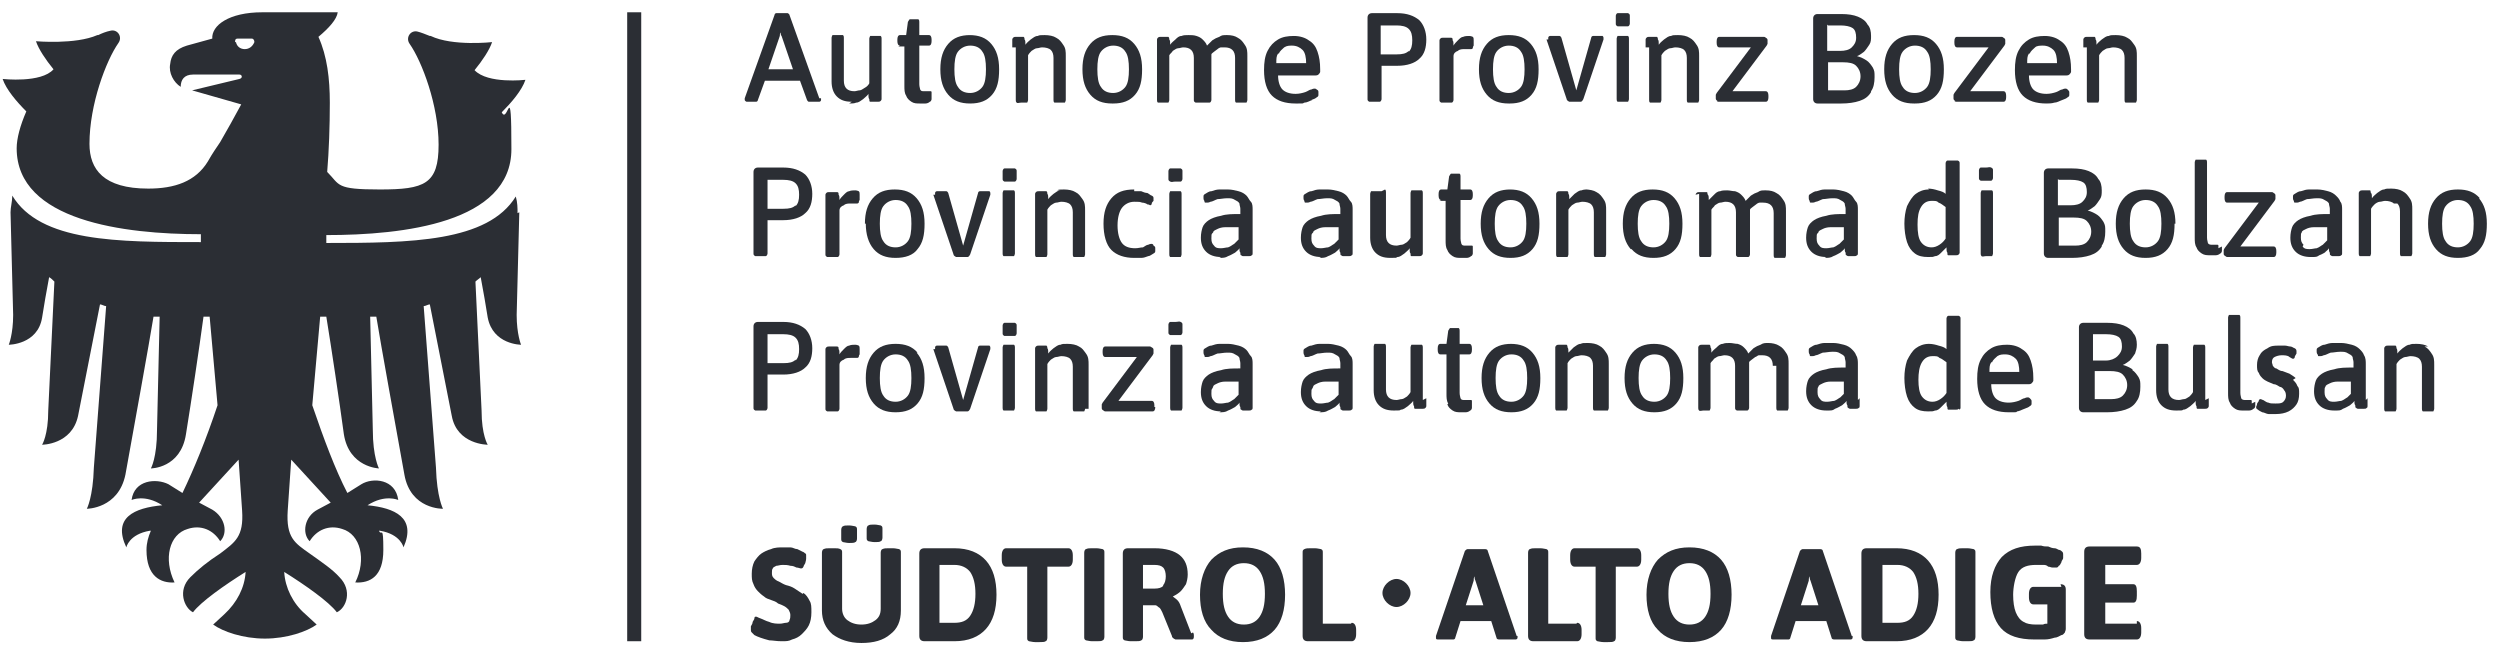 <svg width="285" height="75" viewBox="0 0 285 75" fill="none" xmlns="http://www.w3.org/2000/svg">
<path d="M73.1 1.4H71.5V73.1H73.1V1.4Z" fill="#2b2e34"/>
<path d="M26.8 4.8C26.8 4.6 26.8 4.4 27.1 4.4H28.7C28.9 4.4 29 4.6 29 4.8C28.8 5.3 28.4 5.6 27.9 5.6C27.4 5.6 27 5.3 26.9 4.8M59 24.3C59 23.7 59 23.1 58.8 22.4C55.6 27.6 46.8 27.7 37.2 27.7V26.8C46 26.8 58.3 25.4 58.3 17C58.3 8.6 57.9 14.3 57.2 12.8C58.3 11.7 59.5 10.3 59.9 9.1C59.9 9.1 55.6 9.6 54.1 8C55 6.9 55.8 5.7 56.1 4.8C56.1 4.8 51.6 5.3 49.1 4.1H49C48.5 3.9 48 3.7 47.6 3.6C46.8 3.4 46.2 4.3 46.7 5C48.1 7 50 12 50 16.5C50 21 48.4 21.6 43.3 21.6C38.2 21.6 38.8 21.1 37.3 19.6C37.5 17.2 37.6 14.4 37.6 11.7C37.6 9 37.3 6.4 36.3 4.2C37.5 3.2 38.4 2.2 38.5 1.4H30.1C30.1 1.4 30 1.4 29.9 1.4C26.1 1.4 24.1 2.9 24.2 4.4L21.3 5.2C20 5.6 19.5 6.3 19.4 7.3C19.2 8.3 19.8 9.4 20.6 9.9C20.6 9.1 21 8.5 22 8.5H27.3C27.6 8.5 27.7 8.9 27.3 9L21.9 10.3L27.5 11.9C26.7 13.4 25.9 14.8 25.1 16.2C24.7 16.8 24.2 17.5 23.7 18.4C22.3 20.7 19.9 21.5 16.9 21.5C11.8 21.5 10.2 19.3 10.2 16.4C10.2 11.9 12.1 6.9 13.5 4.9C14 4.2 13.4 3.3 12.6 3.5C12.1 3.6 11.6 3.8 11.2 4C11.2 4 11.2 4 11.1 4C8.6 5.1 4.1 4.7 4.1 4.7C4.4 5.6 5.2 6.8 6.1 7.9C4.7 9.5 0.3 9 0.3 9C0.7 10.2 1.9 11.6 3 12.7C2.3 14.3 1.9 15.8 1.9 16.9C1.9 25.2 14.2 26.7 22.9 26.7V27.6C13.4 27.6 4.6 27.6 1.4 22.3C1.4 23 1.2 23.6 1.2 24.2L1.5 35.9C1.5 38.1 1 39.3 1 39.3C1 39.3 4.3 39.3 4.8 36.2C5 34.9 5.3 33.2 5.6 31.6C5.8 31.7 6 31.9 6.2 32.1L5.5 46.8C5.5 49.6 4.8 50.7 4.8 50.7C4.8 50.7 8.2 50.7 8.9 47.4C9.6 43.8 10.8 37.7 11.4 34.7C11.6 34.7 11.9 34.9 12.1 34.9L10.7 53.3C10.6 56.7 9.9 58 9.9 58C9.9 58 13.5 58 14.3 54.1C15.2 49.1 17 39.2 17.5 36.1C17.7 36.1 18 36.1 18.2 36.1L17.9 49C17.9 52.2 17.2 53.4 17.2 53.4C17.2 53.4 20.6 53.4 21.2 49.5C21.8 45.8 22.7 39.8 23.2 36.1C23.4 36.1 23.6 36.1 23.9 36.1L24.8 46.2C23.5 50.1 22.1 53.5 20.8 56.2L19.2 55.2C17.8 54.5 15.3 54.7 15 57C15 57 16.5 56.3 18.5 57.6C15.3 57.9 12.8 59 14.4 62.4C14.4 62.4 14.7 60.9 17.1 60.5H17.2C16.9 61.2 16.7 61.9 16.7 62.7C16.7 65.7 18.3 66.5 19.9 66.4C18.6 63.7 19.3 60.9 21.4 60.3C22.9 59.8 24.3 60.4 25.1 61.7C26 60.8 25.7 59 24.2 58.1L22.7 57.3L27.2 52.4L27.6 58.2C27.8 61.2 26.8 61.8 25.1 63.1C23.7 64 22.6 64.9 21.7 65.8C20.2 67.3 21 69.3 22 69.8C22.9 68.6 25.6 66.7 28 65.2C27.9 67 27 68.7 25.6 70L24.3 71.2C25.4 72 27.7 72.8 30.2 72.8C32.7 72.8 35 72 36.1 71.2L34.8 70C33.4 68.8 32.5 67 32.4 65.2C34.8 66.7 37.5 68.6 38.4 69.8C39.5 69.3 40.2 67.3 38.7 65.8C37.9 64.9 36.7 64.1 35.3 63.1C33.6 61.9 32.6 61.3 32.8 58.2L33.2 52.4L37.7 57.3L36.2 58.1C34.7 58.9 34.4 60.8 35.3 61.7C36.1 60.4 37.5 59.8 39 60.3C41.1 60.9 41.8 63.8 40.5 66.4C42.2 66.5 43.7 65.7 43.7 62.7C43.7 59.7 43.5 61.2 43.2 60.5H43.3C45.7 60.9 46 62.4 46 62.4C47.5 59 45 57.9 41.9 57.6C43.9 56.3 45.4 57 45.4 57C45.1 54.6 42.5 54.4 41.2 55.2L39.6 56.2C38.2 53.5 36.9 50 35.6 46.2L36.5 36.1C36.7 36.1 36.9 36.1 37.2 36.1C37.8 39.8 38.7 45.8 39.2 49.5C39.8 53.3 43.2 53.4 43.2 53.4C43.2 53.4 42.5 52.1 42.5 49L42.2 36.1C42.4 36.1 42.7 36.1 42.9 36.1C43.4 39.2 45.2 49.1 46.1 54.1C46.8 58.1 50.5 58 50.5 58C50.5 58 49.8 56.7 49.7 53.3L48.3 34.9C48.5 34.9 48.8 34.7 49 34.7C49.6 37.7 50.8 43.8 51.5 47.4C52.1 50.7 55.6 50.7 55.6 50.7C55.6 50.7 54.9 49.6 54.9 46.8L54.2 32.1C54.4 31.9 54.6 31.8 54.8 31.6C55.1 33.2 55.4 34.9 55.6 36.2C56.2 39.3 59.4 39.3 59.4 39.3C59.4 39.3 58.9 38.1 58.9 35.9L59.2 24.2L59 24.3Z" fill="#2b2e34"/>
<path d="M87.599 7.9L88.899 4.1C88.899 4 88.899 3.8 88.999 3.7C89.099 3.6 88.999 3.4 88.999 3.3C88.999 3.4 88.999 3.6 88.999 3.7C88.999 3.9 88.999 4 89.099 4.1L90.399 7.9H87.299H87.599ZM93.399 11.2L89.999 1.7C89.999 1.7 89.999 1.6 89.799 1.5C89.699 1.5 89.499 1.5 89.399 1.5H88.899C88.699 1.5 88.599 1.5 88.499 1.5C88.399 1.5 88.299 1.6 88.299 1.7L84.899 11.2C84.899 11.2 84.899 11.2 84.899 11.3C84.899 11.3 84.899 11.3 84.899 11.4C84.899 11.4 84.899 11.5 85.099 11.6C85.199 11.6 85.399 11.6 85.599 11.6H85.799C85.999 11.6 86.099 11.6 86.199 11.6C86.299 11.6 86.399 11.5 86.399 11.4L87.199 9.2H91.199L91.999 11.4C91.999 11.4 92.099 11.6 92.199 11.6C92.299 11.6 92.499 11.6 92.599 11.6H92.899C93.099 11.6 93.299 11.6 93.399 11.6C93.499 11.6 93.599 11.5 93.599 11.4C93.599 11.3 93.599 11.4 93.599 11.3C93.599 11.3 93.599 11.3 93.599 11.2" fill="#2b2e34"/>
<path d="M96.8 11.8C97.1 11.8 97.4 11.8 97.6 11.7C97.9 11.7 98.1 11.5 98.4 11.3C98.6 11.1 98.9 10.9 99 10.7C99 11 99 11.2 99.1 11.3C99.1 11.4 99.1 11.6 99.2 11.6C99.2 11.6 99.3 11.6 99.4 11.6C99.5 11.6 99.6 11.6 99.7 11.6C99.8 11.6 99.9 11.6 100.1 11.6C100.2 11.6 100.3 11.6 100.4 11.5C100.4 11.5 100.5 11.4 100.5 11.3C100.5 11.2 100.5 11.1 100.5 11C100.5 10.9 100.5 10.7 100.5 10.4C100.5 10.1 100.5 9.8 100.5 9.4V4.4C100.5 4.3 100.5 4.2 100.4 4.1C100.4 4.1 100.1 4.1 99.9 4.1H99.7C99.5 4.1 99.3 4.1 99.2 4.1C99.2 4.1 99.1 4.3 99.1 4.4V9.5C99 9.7 98.8 9.9 98.6 10C98.4 10.1 98.2 10.3 98 10.3C97.8 10.3 97.6 10.4 97.4 10.4C97 10.4 96.7 10.3 96.5 10.1C96.3 9.9 96.2 9.6 96.2 9.2V4.3C96.2 4.2 96.2 4.1 96.1 4C96.1 4 95.8 4 95.6 4H95.4C95.2 4 95 4 94.9 4C94.9 4 94.8 4.2 94.8 4.3V9.3C94.8 10 95 10.6 95.4 11C95.8 11.4 96.3 11.6 97.1 11.6" fill="#2b2e34"/>
<path d="M102.4 5.3H103.1V9.8C103.1 10.2 103.1 10.6 103.3 10.9C103.4 11.2 103.6 11.4 103.9 11.6C104.2 11.8 104.5 11.8 104.9 11.8C105.3 11.8 105.3 11.8 105.5 11.8C105.7 11.8 105.9 11.7 106 11.6C106.1 11.6 106.2 11.4 106.2 11.3C106.2 11.2 106.2 11.2 106.2 11.1C106.2 11.1 106.2 10.9 106.2 10.8C106.2 10.7 106.2 10.6 106.2 10.5C106.2 10.5 106.2 10.4 106.1 10.4C106 10.4 106 10.4 105.9 10.4C105.9 10.4 105.7 10.4 105.4 10.4C105.1 10.4 105 10.4 104.9 10.2C104.9 10.1 104.8 9.9 104.8 9.6V5.2H105.9C106.1 5.2 106.2 5 106.2 4.7V4.5C106.2 4.2 106.1 4 105.9 4H104.8V2.5C104.8 2.4 104.8 2.3 104.7 2.2C104.7 2.2 104.5 2.2 104.3 2.2H104.1C103.9 2.2 103.8 2.2 103.7 2.2C103.7 2.2 103.6 2.3 103.5 2.5L103.3 4H102.6C102.4 4 102.3 4.2 102.3 4.5V4.7C102.3 5 102.4 5.2 102.6 5.2" fill="#2b2e34"/>
<path d="M112 9.9C111.7 10.3 111.2 10.6 110.6 10.6C110 10.6 109.5 10.4 109.2 9.9C108.9 9.5 108.8 8.8 108.8 7.9C108.8 7 108.9 6.3 109.2 5.9C109.5 5.5 110 5.2 110.6 5.2C111.2 5.2 111.7 5.4 112 5.9C112.3 6.3 112.4 7 112.4 7.9C112.4 8.8 112.3 9.5 112 9.9ZM110.6 4C109.5 4 108.7 4.3 108.1 5C107.5 5.7 107.2 6.6 107.2 7.9C107.2 9.2 107.5 10.1 108.1 10.8C108.7 11.5 109.5 11.8 110.6 11.8C111.7 11.8 112.5 11.5 113.1 10.8C113.7 10.1 113.9 9.2 113.9 7.9C113.9 6.6 113.6 5.7 113 5C112.4 4.3 111.6 4 110.5 4" fill="#2b2e34"/>
<path d="M115.799 5.4C115.799 5.7 115.799 6 115.799 6.4V11.4C115.799 11.5 115.799 11.6 115.899 11.7C115.999 11.8 116.199 11.7 116.399 11.7H116.599C116.799 11.7 116.999 11.7 117.099 11.7C117.099 11.7 117.199 11.5 117.199 11.4V6.3C117.299 6.1 117.499 5.9 117.599 5.8C117.799 5.7 117.999 5.5 118.199 5.5C118.399 5.5 118.599 5.4 118.799 5.4C119.199 5.4 119.599 5.5 119.799 5.7C119.999 5.9 120.099 6.2 120.099 6.6V11.4C120.099 11.5 120.099 11.6 120.199 11.7C120.199 11.7 120.499 11.7 120.699 11.7H120.899C121.099 11.7 121.299 11.7 121.399 11.7C121.399 11.7 121.499 11.5 121.499 11.4V6.4C121.499 5.9 121.499 5.5 121.199 5.1C120.999 4.8 120.799 4.5 120.399 4.3C120.099 4.1 119.599 4 119.099 4C118.599 4 118.499 4 118.299 4.1C117.999 4.1 117.799 4.3 117.499 4.5C117.299 4.7 117.099 4.8 116.899 5.1C116.899 4.8 116.899 4.6 116.799 4.5C116.799 4.4 116.799 4.3 116.699 4.2C116.699 4.2 116.599 4.2 116.499 4.2C116.399 4.2 116.299 4.2 116.199 4.2C116.099 4.2 115.999 4.2 115.799 4.2C115.699 4.2 115.599 4.2 115.499 4.3C115.499 4.3 115.399 4.4 115.399 4.5C115.399 4.6 115.399 4.7 115.399 4.8C115.399 4.9 115.399 5.1 115.399 5.4" fill="#2b2e34"/>
<path d="M125.499 5.9C125.799 5.5 126.299 5.2 126.899 5.2C127.499 5.2 127.999 5.4 128.299 5.9C128.599 6.3 128.699 7 128.699 7.9C128.699 8.8 128.599 9.5 128.299 9.9C127.999 10.3 127.499 10.6 126.899 10.6C126.299 10.6 125.799 10.4 125.499 9.9C125.199 9.5 125.099 8.8 125.099 7.9C125.099 7 125.199 6.3 125.499 5.9ZM126.899 11.8C127.999 11.8 128.799 11.5 129.399 10.8C129.999 10.1 130.199 9.2 130.199 7.9C130.199 6.6 129.899 5.7 129.299 5C128.699 4.3 127.899 4 126.799 4C125.699 4 124.899 4.3 124.299 5C123.699 5.7 123.399 6.6 123.399 7.9C123.399 9.2 123.699 10.1 124.299 10.8C124.899 11.5 125.699 11.8 126.799 11.8" fill="#2b2e34"/>
<path d="M137.199 11.7H137.399C137.599 11.7 137.799 11.7 137.899 11.7C137.999 11.7 138.099 11.5 138.099 11.4V6.4C138.099 6.4 138.099 6.4 138.099 6.2C138.099 6.1 138.299 6 138.399 5.9C138.499 5.8 138.699 5.7 138.799 5.6C138.899 5.5 139.099 5.4 139.199 5.4C139.399 5.4 139.499 5.4 139.599 5.4C139.999 5.4 140.299 5.5 140.499 5.7C140.699 5.9 140.799 6.2 140.799 6.6V11.4C140.799 11.5 140.799 11.6 140.899 11.7C140.899 11.7 141.199 11.7 141.399 11.7H141.599C141.799 11.7 141.999 11.7 142.099 11.7C142.099 11.7 142.199 11.5 142.199 11.4V6.4C142.199 5.9 142.199 5.5 141.899 5.1C141.699 4.8 141.499 4.5 141.099 4.3C140.799 4.1 140.399 4 139.899 4C139.399 4 139.299 4 138.999 4.2C138.699 4.3 138.499 4.4 138.199 4.6C137.999 4.8 137.799 5 137.599 5.2C137.499 4.9 137.299 4.7 137.099 4.5C136.899 4.3 136.699 4.2 136.399 4.1C136.099 4 135.799 4 135.499 4C135.199 4 134.899 4 134.699 4.1C134.399 4.1 134.199 4.3 133.999 4.5C133.799 4.7 133.599 4.8 133.399 5.1C133.399 4.8 133.399 4.6 133.299 4.5C133.299 4.4 133.299 4.3 133.199 4.2C133.199 4.2 133.099 4.2 132.999 4.2C132.899 4.2 132.799 4.2 132.699 4.2C132.599 4.2 132.499 4.2 132.299 4.2C132.199 4.2 132.099 4.2 131.999 4.3C131.999 4.3 131.899 4.4 131.899 4.5C131.899 4.6 131.899 4.7 131.899 4.8C131.899 4.9 131.899 5.1 131.899 5.4C131.899 5.7 131.899 6 131.899 6.4V11.4C131.899 11.5 131.899 11.6 131.999 11.7C131.999 11.7 132.299 11.7 132.499 11.7H132.699C132.899 11.7 133.099 11.7 133.199 11.7C133.199 11.7 133.299 11.5 133.299 11.4V6.3C133.399 6.1 133.599 6 133.699 5.8C133.899 5.7 134.099 5.5 134.299 5.5C134.499 5.5 134.699 5.4 134.899 5.4C135.299 5.4 135.599 5.5 135.799 5.7C135.999 5.9 136.099 6.2 136.099 6.6V11.4C136.099 11.5 136.099 11.6 136.299 11.7C136.399 11.7 136.599 11.7 136.799 11.7" fill="#2b2e34"/>
<path d="M145.8 6.1C145.9 5.8 146.2 5.6 146.4 5.4C146.7 5.2 147 5.2 147.3 5.2C147.8 5.2 148.2 5.4 148.5 5.7C148.8 6 148.9 6.6 148.9 7.2H145.5C145.5 6.7 145.5 6.4 145.7 6.1M149.5 11.4C149.8 11.3 150 11.2 150.1 11.1C150.3 11 150.3 10.9 150.3 10.8C150.3 10.7 150.3 10.6 150.3 10.5C150.3 10.4 150.3 10.3 150.1 10.2C150.1 10.2 150 10.1 149.9 10.1C149.8 10.1 149.7 10.1 149.5 10.2C149.3 10.2 149.1 10.4 148.8 10.5C148.5 10.6 148.1 10.7 147.7 10.7C147 10.7 146.5 10.5 146.2 10.2C145.9 9.9 145.7 9.3 145.7 8.6H150C150 8.6 150.2 8.6 150.3 8.5C150.3 8.5 150.5 8.3 150.5 8.2C150.5 8.1 150.5 8 150.5 7.9C150.5 7.1 150.4 6.5 150.2 5.9C150 5.3 149.7 4.9 149.2 4.6C148.8 4.3 148.2 4.1 147.5 4.1C146.8 4.1 146.2 4.2 145.7 4.5C145.2 4.8 144.8 5.2 144.5 5.8C144.2 6.4 144.1 7.1 144.1 8C144.1 9.3 144.4 10.3 145 10.9C145.6 11.5 146.5 11.8 147.7 11.8C148.9 11.8 148.4 11.8 148.7 11.7C149 11.7 149.3 11.5 149.6 11.4" fill="#2b2e34"/>
<path d="M160.599 5.8C160.299 6.1 159.899 6.2 159.199 6.2H157.399V2.9H159.199C159.799 2.9 160.299 3 160.599 3.3C160.899 3.6 160.999 4 160.999 4.6C160.999 5.2 160.899 5.6 160.599 5.9M159.299 1.5H156.399C156.099 1.5 155.899 1.7 155.899 2V11.3C155.899 11.4 155.899 11.5 156.099 11.6C156.199 11.6 156.399 11.6 156.599 11.6H156.799C157.099 11.6 157.199 11.6 157.299 11.6C157.399 11.6 157.499 11.4 157.499 11.3V7.5H159.299C160.399 7.5 161.299 7.2 161.799 6.7C162.399 6.2 162.599 5.4 162.599 4.5C162.599 3.6 162.299 2.8 161.799 2.3C161.199 1.8 160.399 1.5 159.299 1.5Z" fill="#2b2e34"/>
<path d="M164.1 5.4C164.1 5.7 164.1 6 164.1 6.4V11.4C164.1 11.5 164.1 11.6 164.3 11.7C164.4 11.7 164.6 11.7 164.8 11.7H165C165.2 11.7 165.4 11.7 165.5 11.7C165.6 11.7 165.7 11.5 165.7 11.4V6.4C165.7 6.1 165.9 5.9 166.2 5.8C166.4 5.6 166.7 5.6 167 5.6C167.3 5.6 167.4 5.6 167.4 5.6C167.4 5.6 167.6 5.6 167.7 5.6C167.8 5.6 167.8 5.6 167.9 5.5C167.9 5.5 167.9 5.3 168 5.2C168 5.1 168 5 168 4.9C168 4.8 168 4.7 168 4.6C168 4.4 168 4.3 167.9 4.2C167.9 4.2 167.7 4.1 167.5 4.1C167.3 4.1 167 4.1 166.8 4.2C166.6 4.2 166.4 4.4 166.2 4.6C166 4.8 165.8 5 165.7 5.2C165.7 4.9 165.7 4.7 165.6 4.6C165.6 4.4 165.6 4.3 165.4 4.3C165.4 4.3 165.3 4.3 165.2 4.3C165.1 4.3 165 4.3 164.9 4.3C164.8 4.3 164.7 4.3 164.5 4.3C164.4 4.3 164.3 4.3 164.2 4.4C164.2 4.4 164.1 4.5 164.1 4.6C164.1 4.7 164.1 4.8 164.1 4.9C164.1 5 164.1 5.2 164.1 5.5" fill="#2b2e34"/>
<path d="M170.6 5.9C170.9 5.5 171.4 5.2 172 5.2C172.6 5.2 173.1 5.4 173.4 5.9C173.7 6.3 173.8 7 173.8 7.9C173.8 8.8 173.7 9.5 173.4 9.9C173.1 10.3 172.6 10.6 172 10.6C171.4 10.6 170.9 10.4 170.6 9.9C170.3 9.5 170.2 8.8 170.2 7.9C170.2 7 170.3 6.3 170.6 5.9ZM172.1 11.8C173.2 11.8 174 11.5 174.6 10.8C175.2 10.1 175.4 9.2 175.4 7.9C175.4 6.6 175.1 5.7 174.5 5C173.9 4.3 173.1 4 172 4C170.9 4 170.1 4.3 169.5 5C168.9 5.7 168.6 6.6 168.6 7.9C168.6 9.2 168.9 10.1 169.5 10.8C170.1 11.5 170.9 11.8 172 11.8" fill="#2b2e34"/>
<path d="M176.3 4.5L178.6 11.3C178.6 11.4 178.7 11.5 178.9 11.6C179 11.6 179.2 11.6 179.3 11.6H179.8C180 11.6 180.1 11.6 180.2 11.6C180.3 11.6 180.4 11.5 180.5 11.3L182.8 4.5C182.8 4.5 182.8 4.5 182.8 4.4C182.8 4.4 182.8 4.4 182.8 4.3C182.8 4.3 182.8 4.2 182.7 4.1C182.7 4.1 182.4 4.1 182.2 4.1H182C181.8 4.1 181.7 4.1 181.6 4.1C181.5 4.1 181.4 4.2 181.4 4.3L179.7 10.3L178 4.3C178 4.3 177.9 4.1 177.8 4.1C177.7 4.1 177.5 4.1 177.4 4.1H177.2C177 4.1 176.8 4.1 176.7 4.1C176.6 4.1 176.5 4.2 176.5 4.3C176.5 4.4 176.5 4.3 176.5 4.4C176.5 4.4 176.5 4.4 176.5 4.5" fill="#2b2e34"/>
<path d="M185.7 4.4C185.7 4.3 185.7 4.2 185.6 4.1C185.6 4.1 185.3 4.1 185.1 4.1H184.9C184.7 4.1 184.5 4.1 184.4 4.1C184.4 4.1 184.3 4.3 184.3 4.4V11.3C184.3 11.4 184.3 11.5 184.4 11.6C184.4 11.6 184.7 11.6 184.9 11.6H185.1C185.3 11.6 185.5 11.6 185.6 11.6C185.6 11.6 185.7 11.4 185.7 11.3V4.4Z" fill="#2b2e34"/>
<path d="M184.4 3C184.5 3 184.7 3 185 3C185.3 3 185.5 3 185.6 3C185.7 3 185.8 2.8 185.8 2.7V1.8C185.8 1.7 185.8 1.6 185.6 1.5C185.5 1.5 185.3 1.5 185 1.5C184.7 1.5 184.5 1.5 184.4 1.5C184.3 1.5 184.2 1.7 184.2 1.8V2.7C184.2 2.8 184.2 2.9 184.4 3Z" fill="#2b2e34"/>
<path d="M188 5.4C188 5.7 188 6 188 6.4V11.4C188 11.5 188 11.6 188.1 11.7C188.1 11.7 188.4 11.7 188.6 11.7H188.8C189 11.7 189.2 11.7 189.3 11.7C189.3 11.7 189.4 11.5 189.4 11.4V6.3C189.5 6.1 189.7 5.9 189.8 5.8C190 5.7 190.2 5.5 190.4 5.5C190.6 5.5 190.8 5.4 191 5.4C191.4 5.4 191.8 5.5 192 5.7C192.2 5.9 192.3 6.2 192.3 6.6V11.4C192.3 11.5 192.3 11.6 192.4 11.7C192.4 11.7 192.7 11.7 192.9 11.7H193.1C193.3 11.7 193.5 11.7 193.6 11.7C193.6 11.7 193.7 11.5 193.7 11.4V6.4C193.7 5.9 193.7 5.5 193.4 5.1C193.2 4.8 193 4.5 192.6 4.3C192.3 4.1 191.8 4 191.3 4C190.8 4 190.7 4 190.5 4.1C190.2 4.1 190 4.3 189.7 4.5C189.5 4.7 189.3 4.8 189.1 5.1C189.1 4.8 189.1 4.6 189 4.5C189 4.4 189 4.3 188.9 4.2C188.9 4.2 188.8 4.2 188.7 4.2C188.6 4.2 188.5 4.2 188.4 4.2C188.3 4.2 188.2 4.2 188 4.2C187.9 4.2 187.8 4.2 187.7 4.3C187.7 4.3 187.6 4.4 187.6 4.5C187.6 4.6 187.6 4.7 187.6 4.8C187.6 4.9 187.6 5.1 187.6 5.4" fill="#2b2e34"/>
<path d="M195.7 11.5C195.7 11.5 195.8 11.6 195.9 11.6H201.3C201.5 11.6 201.6 11.4 201.6 11.1V10.9C201.6 10.6 201.5 10.4 201.3 10.4H197.5L201.4 5.2L201.5 5C201.5 5 201.5 5 201.5 4.9C201.5 4.9 201.5 4.7 201.5 4.6C201.5 4.5 201.5 4.4 201.3 4.3C201.3 4.3 201.2 4.2 201.1 4.2H196C195.8 4.2 195.7 4.4 195.7 4.7V4.9C195.7 5.2 195.8 5.4 196 5.4H199.6L195.7 10.6L195.6 10.8C195.6 10.8 195.6 10.8 195.6 10.9C195.6 10.9 195.6 11.1 195.6 11.2C195.6 11.3 195.6 11.4 195.8 11.5" fill="#2b2e34"/>
<path d="M211.6 9.9C211.3 10.2 210.8 10.3 210.3 10.3H208.4V7.1H210.1C210.8 7.1 211.3 7.2 211.6 7.5C211.9 7.8 212.1 8.2 212.1 8.7C212.1 9.2 211.9 9.6 211.6 9.9ZM208.4 2.9H209.8C210.4 2.9 210.9 3 211.2 3.2C211.5 3.4 211.6 3.8 211.6 4.3C211.6 4.8 211.4 5.1 211.1 5.4C210.8 5.7 210.3 5.8 209.8 5.8H208.3V2.8L208.4 2.9ZM213.3 10.4C213.6 10 213.7 9.4 213.7 8.8C213.7 8.2 213.7 8.1 213.5 7.7C213.3 7.4 213.1 7.1 212.8 6.9C212.5 6.7 212.1 6.5 211.7 6.4C212 6.3 212.2 6.1 212.5 5.9C212.7 5.7 212.9 5.4 213.1 5.1C213.3 4.8 213.3 4.5 213.3 4.1C213.3 3.6 213.2 3.1 212.9 2.8C212.7 2.4 212.3 2.1 211.8 1.9C211.3 1.7 210.7 1.6 209.9 1.6H207.2C206.9 1.6 206.7 1.8 206.7 2.1V11.3C206.7 11.6 206.9 11.8 207.2 11.8H209.9C210.7 11.8 211.4 11.7 212 11.5C212.6 11.3 213 11 213.3 10.5" fill="#2b2e34"/>
<path d="M216.9 5.9C217.2 5.5 217.7 5.2 218.3 5.2C218.9 5.2 219.4 5.4 219.7 5.9C220 6.3 220.1 7 220.1 7.9C220.1 8.8 220 9.5 219.7 9.9C219.4 10.3 218.9 10.6 218.3 10.6C217.7 10.6 217.2 10.4 216.9 9.9C216.6 9.5 216.5 8.8 216.5 7.9C216.5 7 216.6 6.3 216.9 5.9ZM218.3 11.8C219.4 11.8 220.2 11.5 220.8 10.8C221.4 10.1 221.6 9.2 221.6 7.9C221.6 6.6 221.3 5.7 220.7 5C220.1 4.3 219.3 4 218.2 4C217.1 4 216.3 4.3 215.7 5C215.1 5.7 214.8 6.6 214.8 7.9C214.8 9.2 215.1 10.1 215.7 10.8C216.3 11.5 217.1 11.8 218.2 11.8" fill="#2b2e34"/>
<path d="M222.8 11.5C222.8 11.5 222.9 11.6 223 11.6H228.4C228.6 11.6 228.7 11.4 228.7 11.1V10.9C228.7 10.6 228.6 10.4 228.4 10.4H224.6L228.5 5.2L228.6 5C228.6 5 228.6 5 228.6 4.9C228.6 4.9 228.6 4.7 228.6 4.6C228.6 4.5 228.6 4.4 228.4 4.3C228.4 4.3 228.3 4.2 228.2 4.2H223.1C222.9 4.2 222.8 4.4 222.8 4.7V4.9C222.8 5.2 222.9 5.4 223.1 5.4H226.7L222.8 10.6L222.7 10.8C222.7 10.8 222.7 10.8 222.7 10.9C222.7 10.9 222.7 11.1 222.7 11.2C222.7 11.3 222.7 11.4 222.9 11.5" fill="#2b2e34"/>
<path d="M231.4 6.1C231.5 5.8 231.8 5.6 232 5.4C232.2 5.2 232.6 5.2 232.9 5.2C233.4 5.2 233.8 5.4 234.1 5.7C234.4 6 234.5 6.6 234.5 7.2H231.1C231.1 6.7 231.1 6.4 231.3 6.1M233.2 11.8C233.5 11.8 233.9 11.8 234.2 11.7C234.5 11.7 234.8 11.5 235.1 11.4C235.4 11.3 235.6 11.2 235.7 11.1C235.9 11 235.9 10.9 235.9 10.8C235.9 10.7 235.9 10.6 235.9 10.5C235.9 10.4 235.8 10.3 235.7 10.2C235.7 10.2 235.6 10.1 235.5 10.1C235.4 10.1 235.3 10.1 235.1 10.2C234.9 10.2 234.7 10.4 234.4 10.5C234.1 10.6 233.7 10.7 233.3 10.7C232.6 10.7 232.1 10.5 231.8 10.2C231.5 9.9 231.3 9.3 231.3 8.6H235.6C235.6 8.6 235.8 8.6 235.9 8.5C235.9 8.5 236.1 8.3 236.1 8.2C236.1 8.1 236.1 8 236.1 7.9C236.1 7.1 236 6.5 235.8 5.9C235.6 5.3 235.3 4.9 234.8 4.6C234.4 4.3 233.8 4.1 233.1 4.1C232.4 4.1 231.8 4.2 231.3 4.5C230.8 4.8 230.4 5.2 230.1 5.8C229.8 6.4 229.7 7.1 229.7 8C229.7 9.3 230 10.3 230.6 10.9C231.2 11.5 232.1 11.8 233.3 11.8" fill="#2b2e34"/>
<path d="M237.9 5.4C237.9 5.7 237.9 6 237.9 6.4V11.4C237.9 11.5 237.9 11.6 238 11.7C238 11.7 238.3 11.7 238.5 11.7H238.7C238.9 11.7 239.1 11.7 239.2 11.7C239.2 11.7 239.3 11.5 239.3 11.4V6.3C239.4 6.1 239.6 5.9 239.7 5.8C239.9 5.7 240.1 5.5 240.3 5.5C240.5 5.5 240.7 5.4 240.9 5.4C241.3 5.4 241.7 5.5 241.9 5.7C242.1 5.9 242.2 6.2 242.2 6.6V11.4C242.2 11.5 242.2 11.6 242.3 11.7C242.3 11.7 242.6 11.7 242.8 11.7H243C243.2 11.7 243.4 11.7 243.5 11.7C243.5 11.7 243.6 11.5 243.6 11.4V6.4C243.6 5.9 243.6 5.5 243.3 5.1C243 4.7 242.9 4.5 242.5 4.3C242.2 4.1 241.7 4 241.2 4C240.7 4 240.6 4 240.4 4.1C240.1 4.1 239.9 4.3 239.6 4.5C239.4 4.7 239.2 4.8 239 5.1C239 4.8 239 4.6 238.9 4.5C238.9 4.4 238.9 4.3 238.8 4.2C238.8 4.2 238.7 4.2 238.6 4.2C238.5 4.2 238.4 4.2 238.3 4.2C238.2 4.2 238.1 4.2 237.9 4.2C237.8 4.2 237.7 4.2 237.6 4.3C237.6 4.3 237.5 4.4 237.5 4.5C237.5 4.6 237.5 4.7 237.5 4.8C237.5 4.9 237.5 5.1 237.5 5.4" fill="#2b2e34"/>
<path d="M90.699 23.4C90.399 23.7 89.999 23.8 89.299 23.8H87.499V20.5H89.299C89.899 20.5 90.399 20.6 90.699 20.9C90.999 21.2 91.099 21.6 91.099 22.2C91.099 22.8 90.999 23.2 90.699 23.5M89.299 19.1H86.399C86.099 19.1 85.899 19.3 85.899 19.6V28.9C85.899 29 85.899 29.1 86.099 29.2C86.199 29.2 86.399 29.2 86.599 29.2H86.799C87.099 29.2 87.199 29.2 87.299 29.2C87.399 29.2 87.499 29 87.499 28.9V25.1H89.299C90.399 25.1 91.299 24.8 91.799 24.3C92.399 23.8 92.599 23 92.599 22.1C92.599 21.2 92.299 20.4 91.799 19.9C91.199 19.4 90.399 19.1 89.299 19.1Z" fill="#2b2e34"/>
<path d="M94.1 23C94.1 23.3 94.1 23.6 94.1 24V29C94.1 29.1 94.1 29.2 94.3 29.3C94.4 29.3 94.6 29.3 94.8 29.3H95C95.2 29.3 95.4 29.3 95.5 29.3C95.6 29.3 95.7 29.1 95.7 29V24C95.7 23.7 95.9 23.5 96.2 23.4C96.4 23.2 96.7 23.2 97 23.2C97.3 23.2 97.4 23.2 97.4 23.2C97.4 23.2 97.6 23.2 97.7 23.2C97.8 23.2 97.8 23.2 97.9 23.1C97.9 23.1 97.9 22.9 98 22.8C98 22.7 98 22.6 98 22.5C98 22.4 98 22.3 98 22.2C98 22 98 21.9 97.9 21.8C97.9 21.8 97.7 21.7 97.5 21.7C97.3 21.7 97 21.7 96.8 21.8C96.6 21.8 96.4 22 96.2 22.2C96 22.4 95.8 22.6 95.7 22.8C95.7 22.5 95.7 22.3 95.6 22.2C95.6 22 95.6 21.9 95.4 21.9C95.4 21.9 95.3 21.9 95.2 21.9C95.1 21.9 95 21.9 94.9 21.9C94.8 21.9 94.7 21.9 94.5 21.9C94.4 21.9 94.3 21.9 94.2 22C94.2 22 94.1 22.1 94.1 22.2C94.1 22.3 94.1 22.4 94.1 22.5C94.1 22.6 94.1 22.8 94.1 23.1" fill="#2b2e34"/>
<path d="M100.7 23.5C101 23.1 101.5 22.8 102.1 22.8C102.7 22.8 103.2 23 103.5 23.5C103.8 23.9 103.9 24.6 103.9 25.5C103.9 26.4 103.8 27.1 103.5 27.5C103.2 27.9 102.7 28.2 102.1 28.2C101.5 28.2 101 28 100.7 27.5C100.4 27.1 100.3 26.4 100.3 25.5C100.3 24.6 100.4 23.9 100.7 23.5ZM98.7 25.5C98.7 26.7 99 27.7 99.6 28.4C100.2 29.1 101 29.4 102.1 29.4C103.2 29.4 104.1 29.1 104.6 28.4C105.2 27.7 105.4 26.8 105.4 25.5C105.4 24.2 105.1 23.3 104.5 22.6C103.9 21.9 103.1 21.6 102 21.6C100.9 21.6 100.1 21.9 99.5 22.6C98.9 23.3 98.6 24.2 98.6 25.5" fill="#2b2e34"/>
<path d="M106.399 22.2L108.699 29C108.699 29.1 108.799 29.2 108.999 29.3C109.099 29.3 109.299 29.3 109.399 29.3H109.899C110.099 29.3 110.199 29.3 110.299 29.3C110.399 29.3 110.499 29.2 110.599 29L112.899 22.2C112.899 22.2 112.899 22.2 112.899 22.1C112.899 22.1 112.899 22.1 112.899 22C112.899 22 112.899 21.9 112.799 21.8C112.799 21.8 112.499 21.8 112.299 21.8H112.099C111.899 21.8 111.799 21.8 111.699 21.8C111.599 21.8 111.499 21.9 111.499 22L109.799 28L108.099 22C108.099 22 107.999 21.8 107.899 21.8C107.799 21.8 107.599 21.8 107.499 21.8H107.299C107.099 21.8 106.899 21.8 106.799 21.8C106.699 21.8 106.599 21.9 106.599 22C106.599 22.1 106.599 22 106.599 22.1C106.599 22.1 106.599 22.1 106.599 22.2" fill="#2b2e34"/>
<path d="M114.5 20.7C114.6 20.7 114.8 20.7 115.1 20.7C115.4 20.7 115.6 20.7 115.7 20.7C115.8 20.7 115.9 20.5 115.9 20.4V19.5C115.9 19.4 115.9 19.3 115.7 19.2C115.6 19.2 115.4 19.2 115.1 19.2C114.8 19.2 114.6 19.2 114.5 19.2C114.4 19.2 114.3 19.4 114.3 19.5V20.4C114.3 20.5 114.3 20.6 114.5 20.7Z" fill="#2b2e34"/>
<path d="M115.1 21.7H114.9C114.7 21.7 114.5 21.7 114.4 21.7C114.4 21.7 114.3 21.9 114.3 22V28.9C114.3 29 114.3 29.1 114.4 29.2C114.4 29.2 114.7 29.2 114.9 29.2H115.1C115.3 29.2 115.5 29.2 115.6 29.2C115.6 29.2 115.7 29 115.7 28.9V22C115.7 21.9 115.7 21.8 115.6 21.7C115.6 21.7 115.3 21.7 115.1 21.7Z" fill="#2b2e34"/>
<path d="M120.9 21.7C120.6 21.7 120.4 21.9 120.1 22.1C119.9 22.3 119.7 22.4 119.5 22.7C119.5 22.4 119.5 22.2 119.4 22.1C119.4 22 119.4 21.9 119.3 21.8C119.3 21.8 119.2 21.8 119.1 21.8C119 21.8 118.9 21.8 118.8 21.8C118.7 21.8 118.6 21.8 118.4 21.8C118.3 21.8 118.2 21.8 118.1 21.9C118.1 21.9 118 22 118 22.1C118 22.2 118 22.3 118 22.4C118 22.5 118 22.7 118 23C118 23.3 118 23.6 118 24V29C118 29.1 118 29.2 118.1 29.3C118.1 29.3 118.4 29.3 118.6 29.3H118.8C119 29.3 119.2 29.3 119.3 29.3C119.3 29.3 119.4 29.1 119.4 29V23.9C119.5 23.7 119.7 23.5 119.8 23.4C120 23.3 120.2 23.1 120.4 23.1C120.6 23.1 120.8 23 121 23C121.4 23 121.8 23.1 122 23.3C122.2 23.5 122.3 23.8 122.3 24.2V29C122.3 29.1 122.3 29.2 122.4 29.3C122.4 29.3 122.7 29.3 122.9 29.3H123.1C123.3 29.3 123.5 29.3 123.6 29.3C123.6 29.3 123.7 29.1 123.7 29V24C123.7 23.5 123.7 23.1 123.4 22.7C123.1 22.3 123 22.1 122.6 21.9C122.3 21.7 121.8 21.6 121.3 21.6C120.8 21.6 120.7 21.6 120.5 21.7" fill="#2b2e34"/>
<path d="M129.3 21.6C128.1 21.6 127.3 21.9 126.7 22.6C126.1 23.3 125.8 24.2 125.8 25.5C125.8 26.8 126.1 27.9 126.7 28.5C127.3 29.1 128.2 29.4 129.3 29.4C130.4 29.4 129.8 29.4 130.1 29.4C130.4 29.4 130.6 29.3 130.9 29.2C131.1 29.2 131.3 29 131.5 28.9C131.7 28.8 131.7 28.7 131.7 28.6C131.7 28.5 131.7 28.4 131.7 28.3C131.7 28.2 131.7 28.1 131.5 28C131.5 27.9 131.4 27.8 131.3 27.8C131.2 27.8 131.1 27.8 130.9 27.9C130.7 27.9 130.5 28.1 130.3 28.2C130 28.2 129.8 28.3 129.4 28.3C128.7 28.3 128.2 28.1 127.9 27.7C127.6 27.3 127.4 26.6 127.4 25.7C127.4 24.8 127.6 24.1 127.9 23.7C128.2 23.3 128.7 23 129.3 23C129.9 23 129.9 23 130.2 23.1C130.4 23.1 130.7 23.2 130.8 23.3C131 23.3 131.1 23.4 131.1 23.4C131.1 23.4 131.3 23.4 131.3 23.2C131.3 23.1 131.4 23 131.5 22.9C131.5 22.8 131.5 22.7 131.5 22.6C131.5 22.5 131.5 22.4 131.3 22.3C131.2 22.3 131 22.1 130.8 22C130.6 22 130.3 21.9 130.1 21.8C129.8 21.8 129.6 21.8 129.3 21.8" fill="#2b2e34"/>
<path d="M133.9 29.3H134.1C134.3 29.3 134.5 29.3 134.6 29.3C134.6 29.3 134.7 29.1 134.7 29V22.1C134.7 22 134.7 21.9 134.6 21.8C134.6 21.8 134.3 21.8 134.1 21.8H133.9C133.7 21.8 133.5 21.8 133.4 21.8C133.4 21.8 133.3 22 133.3 22.1V29C133.3 29.1 133.3 29.2 133.4 29.3C133.4 29.3 133.7 29.3 133.9 29.3Z" fill="#2b2e34"/>
<path d="M134.6 19.2C134.5 19.2 134.3 19.2 134 19.2C133.7 19.2 133.5 19.2 133.4 19.2C133.3 19.2 133.2 19.4 133.2 19.5V20.4C133.2 20.5 133.2 20.6 133.4 20.7C133.6 20.8 133.7 20.7 134 20.7C134.3 20.7 134.5 20.7 134.6 20.7C134.7 20.7 134.8 20.5 134.8 20.4V19.5C134.8 19.4 134.8 19.3 134.6 19.2Z" fill="#2b2e34"/>
<path d="M138.299 26.5C138.299 26.3 138.599 26.2 138.799 26.1C138.999 26 139.299 25.9 139.699 25.9C140.099 25.9 140.599 25.9 141.199 25.9V27.3C140.999 27.5 140.899 27.6 140.699 27.8C140.499 27.9 140.299 28.1 139.999 28.2C139.799 28.2 139.499 28.3 139.199 28.3C138.899 28.3 138.599 28.3 138.399 28C138.199 27.8 138.099 27.6 138.099 27.2C138.099 26.8 138.099 26.7 138.199 26.6M138.999 29.4C139.399 29.4 139.699 29.4 139.999 29.2C140.299 29.1 140.599 28.9 140.799 28.8C140.999 28.6 141.199 28.5 141.299 28.3C141.299 28.5 141.299 28.7 141.399 28.8C141.399 29 141.399 29.1 141.499 29.1C141.499 29.1 141.599 29.2 141.699 29.2C141.799 29.2 141.899 29.2 141.999 29.2C142.099 29.2 142.199 29.2 142.399 29.2C142.499 29.2 142.599 29.2 142.699 29.1C142.699 29.1 142.799 29.1 142.799 28.9C142.799 28.7 142.799 28.7 142.799 28.6C142.799 28.5 142.799 28.3 142.799 28C142.799 27.7 142.799 27.4 142.799 27V23.9C142.799 23.6 142.799 23.2 142.599 23C142.399 22.8 142.299 22.5 142.099 22.3C141.899 22.1 141.599 21.9 141.199 21.8C140.799 21.7 140.399 21.6 139.999 21.6C139.599 21.6 139.299 21.6 138.999 21.6C138.699 21.6 138.399 21.7 138.099 21.8C137.799 21.8 137.599 22 137.399 22.1C137.199 22.2 137.199 22.3 137.199 22.4C137.199 22.5 137.199 22.6 137.199 22.6C137.199 22.6 137.199 22.8 137.299 22.9C137.299 22.9 137.299 23.1 137.399 23.1C137.399 23.1 137.499 23.1 137.599 23.1C137.699 23.1 137.799 23.1 137.999 23C138.199 23 138.499 22.8 138.799 22.7C139.099 22.7 139.499 22.6 139.899 22.6C140.299 22.6 140.499 22.6 140.799 22.8C140.999 22.9 141.199 23 141.299 23.2C141.299 23.4 141.399 23.6 141.399 23.8V24.4C140.499 24.4 139.799 24.4 139.199 24.6C138.599 24.7 138.099 24.9 137.799 25.1C137.499 25.3 137.199 25.6 137.099 25.9C136.999 26.2 136.899 26.6 136.899 27.1C136.899 27.8 137.099 28.3 137.499 28.7C137.899 29.1 138.499 29.3 139.199 29.3" fill="#2b2e34"/>
<path d="M149.7 26.5C149.7 26.3 150 26.2 150.2 26.1C150.4 26 150.7 25.9 151.1 25.9C151.5 25.9 152 25.9 152.6 25.9V27.3C152.4 27.5 152.3 27.6 152.1 27.8C151.9 27.9 151.7 28.1 151.4 28.2C151.2 28.2 150.9 28.3 150.6 28.3C150.3 28.3 150 28.3 149.8 28C149.6 27.8 149.5 27.6 149.5 27.2C149.5 26.8 149.5 26.7 149.6 26.6M150.4 29.4C150.8 29.4 151.1 29.4 151.4 29.2C151.7 29.1 152 28.9 152.2 28.8C152.4 28.6 152.6 28.5 152.7 28.3C152.7 28.5 152.7 28.7 152.8 28.8C152.8 29 152.8 29.1 152.9 29.1C152.9 29.1 153 29.2 153.1 29.2C153.2 29.2 153.3 29.2 153.4 29.2C153.5 29.2 153.6 29.2 153.8 29.2C153.9 29.2 154 29.2 154.1 29.1C154.1 29.1 154.2 29.1 154.2 28.9C154.2 28.7 154.2 28.7 154.2 28.6C154.2 28.5 154.2 28.3 154.2 28C154.2 27.7 154.2 27.4 154.2 27V23.9C154.2 23.6 154.2 23.2 154 23C153.8 22.8 153.7 22.5 153.5 22.3C153.3 22.1 153 21.9 152.6 21.8C152.2 21.7 151.8 21.6 151.4 21.6C151 21.6 150.7 21.6 150.4 21.6C150.1 21.6 149.8 21.7 149.5 21.8C149.2 21.8 149 22 148.8 22.1C148.6 22.2 148.6 22.3 148.6 22.4C148.6 22.5 148.6 22.6 148.6 22.6C148.6 22.6 148.6 22.8 148.7 22.9C148.7 22.9 148.7 23.1 148.8 23.1C148.8 23.1 148.9 23.1 149 23.1C149.1 23.1 149.2 23.1 149.4 23C149.6 23 149.9 22.8 150.2 22.7C150.5 22.7 150.9 22.6 151.3 22.6C151.7 22.6 151.9 22.6 152.2 22.8C152.4 22.9 152.6 23 152.7 23.2C152.7 23.4 152.8 23.6 152.8 23.8V24.4C151.9 24.4 151.2 24.4 150.6 24.6C150 24.7 149.5 24.9 149.2 25.1C148.9 25.3 148.6 25.6 148.5 25.9C148.4 26.2 148.3 26.6 148.3 27.1C148.3 27.8 148.5 28.3 148.9 28.7C149.3 29.1 149.9 29.3 150.6 29.3" fill="#2b2e34"/>
<path d="M157.5 21.8C157.5 21.8 157.2 21.8 157 21.8H156.8C156.6 21.8 156.4 21.8 156.3 21.8C156.3 21.8 156.2 22 156.2 22.1V27.1C156.2 27.8 156.4 28.4 156.8 28.8C157.2 29.2 157.7 29.4 158.5 29.4C159.3 29.4 159.1 29.4 159.3 29.3C159.6 29.3 159.8 29.1 160.1 28.9C160.3 28.7 160.6 28.5 160.7 28.3C160.7 28.6 160.7 28.8 160.8 28.9C160.8 29.1 160.8 29.2 160.9 29.2C160.9 29.2 161 29.2 161.1 29.2C161.2 29.2 161.3 29.2 161.4 29.2C161.5 29.2 161.6 29.2 161.8 29.2C161.9 29.2 162 29.2 162.1 29.1C162.1 29.1 162.2 29 162.2 28.9C162.2 28.8 162.2 28.7 162.2 28.6C162.2 28.5 162.2 28.3 162.2 28C162.2 27.7 162.2 27.4 162.2 27V22C162.2 21.9 162.2 21.8 162.1 21.7C162.1 21.7 161.8 21.7 161.6 21.7H161.4C161.2 21.7 161 21.7 160.9 21.7C160.9 21.7 160.8 21.9 160.8 22V27.1C160.7 27.3 160.5 27.5 160.4 27.6C160.2 27.7 160 27.9 159.8 27.9C159.6 27.9 159.4 28 159.2 28C158.8 28 158.5 27.9 158.3 27.7C158.1 27.5 158 27.2 158 26.8V21.9C158 21.8 158 21.7 157.9 21.6" fill="#2b2e34"/>
<path d="M164.1 22.9H164.8V27.4C164.8 27.8 164.8 28.2 165 28.5C165.1 28.8 165.3 29 165.6 29.2C165.9 29.4 166.2 29.4 166.6 29.4C167 29.4 167 29.4 167.2 29.4C167.4 29.4 167.6 29.3 167.7 29.2C167.8 29.2 167.9 29 167.9 28.9C167.9 28.8 167.9 28.8 167.9 28.7C167.9 28.7 167.9 28.5 167.9 28.4C167.9 28.3 167.9 28.2 167.9 28.1C167.9 28.1 167.9 28 167.8 28C167.7 28 167.7 28 167.6 28C167.6 28 167.4 28 167.1 28C166.8 28 166.7 28 166.6 27.8C166.6 27.7 166.5 27.5 166.5 27.2V22.8H167.6C167.8 22.8 167.9 22.6 167.9 22.3V22.1C167.9 21.8 167.8 21.6 167.6 21.6H166.5V20.1C166.5 20 166.5 19.9 166.4 19.8C166.4 19.8 166.2 19.8 166 19.8H165.8C165.6 19.8 165.5 19.8 165.4 19.8C165.4 19.8 165.3 19.9 165.2 20.1L165 21.6H164.3C164.1 21.6 164 21.8 164 22.1V22.3C164 22.6 164.1 22.8 164.3 22.8" fill="#2b2e34"/>
<path d="M173.6 27.5C173.3 27.9 172.8 28.2 172.2 28.2C171.6 28.2 171.1 28 170.8 27.5C170.5 27.1 170.4 26.4 170.4 25.5C170.4 24.6 170.5 23.9 170.8 23.5C171.1 23.1 171.6 22.8 172.2 22.8C172.8 22.8 173.3 23 173.6 23.5C173.9 23.9 174 24.6 174 25.5C174 26.4 173.9 27.1 173.6 27.5ZM172.2 21.6C171.1 21.6 170.3 21.9 169.7 22.6C169.1 23.3 168.8 24.2 168.8 25.5C168.8 26.8 169.1 27.7 169.7 28.4C170.3 29.1 171.1 29.4 172.2 29.4C173.3 29.4 174.1 29.1 174.7 28.4C175.3 27.7 175.5 26.8 175.5 25.5C175.5 24.2 175.2 23.3 174.6 22.6C174 21.9 173.2 21.6 172.1 21.6" fill="#2b2e34"/>
<path d="M181.099 21.6C180.799 21.6 180.499 21.6 180.299 21.7C179.999 21.7 179.799 21.9 179.499 22.1C179.299 22.3 179.099 22.5 178.899 22.7C178.899 22.4 178.899 22.2 178.799 22.1C178.799 22 178.799 21.9 178.699 21.8C178.699 21.8 178.599 21.8 178.499 21.8C178.399 21.8 178.299 21.8 178.199 21.8C178.099 21.8 177.999 21.8 177.799 21.8C177.599 21.8 177.599 21.8 177.499 21.9C177.499 21.9 177.399 22 177.399 22.1C177.399 22.2 177.399 22.3 177.399 22.4C177.399 22.5 177.399 22.7 177.399 23C177.399 23.3 177.399 23.6 177.399 24V29C177.399 29.1 177.399 29.2 177.499 29.3C177.499 29.3 177.799 29.3 177.999 29.3H178.199C178.399 29.3 178.599 29.3 178.699 29.3C178.699 29.3 178.799 29.1 178.799 29V23.9C178.899 23.7 179.099 23.5 179.199 23.4C179.399 23.3 179.599 23.1 179.799 23.1C179.999 23.1 180.199 23 180.399 23C180.799 23 181.199 23.1 181.399 23.3C181.599 23.5 181.699 23.8 181.699 24.2V29C181.699 29.1 181.699 29.2 181.799 29.3C181.799 29.3 182.099 29.3 182.299 29.3H182.499C182.699 29.3 182.899 29.3 182.999 29.3C182.999 29.3 183.099 29.1 183.099 29V24C183.099 23.5 183.099 23.1 182.799 22.7C182.599 22.4 182.399 22.1 181.999 21.9C181.699 21.7 181.199 21.6 180.699 21.6" fill="#2b2e34"/>
<path d="M187.1 23.5C187.4 23.1 187.9 22.8 188.5 22.8C189.1 22.8 189.6 23 189.9 23.5C190.2 23.9 190.3 24.6 190.3 25.5C190.3 26.4 190.2 27.1 189.9 27.5C189.6 27.9 189.1 28.2 188.5 28.2C187.9 28.2 187.4 28 187.1 27.5C186.8 27.1 186.7 26.4 186.7 25.5C186.7 24.6 186.8 23.9 187.1 23.5ZM186 28.4C186.6 29.1 187.4 29.4 188.5 29.4C189.6 29.4 190.4 29.1 191 28.4C191.6 27.7 191.8 26.8 191.8 25.5C191.8 24.2 191.5 23.3 190.9 22.6C190.3 21.9 189.5 21.6 188.4 21.6C187.3 21.6 186.5 21.9 185.9 22.6C185.3 23.3 185 24.2 185 25.5C185 26.8 185.3 27.7 185.9 28.4" fill="#2b2e34"/>
<path d="M193.7 22.1C193.7 22.1 193.7 22.3 193.7 22.4C193.7 22.5 193.7 22.7 193.7 23C193.7 23.3 193.7 23.6 193.7 24V29C193.7 29.1 193.7 29.2 193.8 29.3C193.8 29.3 194.1 29.3 194.3 29.3H194.5C194.7 29.3 194.9 29.3 195 29.3C195 29.3 195.1 29.1 195.1 29V23.9C195.2 23.7 195.4 23.6 195.5 23.4C195.7 23.3 195.9 23.1 196.1 23.1C196.3 23.1 196.5 23 196.7 23C197.1 23 197.4 23.1 197.6 23.3C197.8 23.5 197.9 23.8 197.9 24.2V29C197.9 29.1 197.9 29.2 198.1 29.3C198.2 29.3 198.4 29.3 198.6 29.3H198.8C199 29.3 199.2 29.3 199.3 29.3C199.4 29.3 199.5 29.1 199.5 29V24C199.5 24 199.5 24 199.5 23.9C199.5 23.8 199.7 23.7 199.8 23.6C199.9 23.5 200.1 23.4 200.2 23.3C200.3 23.2 200.5 23.1 200.6 23.1C200.8 23.1 200.9 23.1 201 23.1C201.4 23.1 201.7 23.2 201.9 23.4C202.1 23.6 202.2 23.9 202.2 24.3V29.1C202.2 29.2 202.2 29.3 202.3 29.4C202.3 29.4 202.6 29.4 202.8 29.4H203C203.2 29.4 203.4 29.4 203.5 29.4C203.5 29.4 203.6 29.2 203.6 29.1V24.1C203.6 23.6 203.6 23.2 203.3 22.8C203.1 22.5 202.9 22.2 202.5 22C202.2 21.8 201.8 21.7 201.3 21.7C200.8 21.7 200.7 21.7 200.4 21.9C200.1 22 199.9 22.1 199.6 22.3C199.4 22.5 199.2 22.7 199 22.9C198.9 22.6 198.7 22.4 198.5 22.2C198.3 22 198.1 21.9 197.8 21.8C197.5 21.8 197.2 21.7 196.9 21.7C196.6 21.7 196.3 21.7 196.1 21.8C195.8 21.8 195.6 22 195.4 22.2C195.2 22.4 195 22.6 194.8 22.8C194.8 22.5 194.8 22.3 194.7 22.2C194.6 22.1 194.7 22 194.6 21.9C194.6 21.9 194.5 21.9 194.4 21.9C194.3 21.9 194.2 21.9 194.1 21.9C194 21.9 193.9 21.9 193.7 21.9C193.6 21.9 193.5 21.9 193.4 22C193.4 22 193.3 22.1 193.3 22.2" fill="#2b2e34"/>
<path d="M207.299 26.5C207.299 26.3 207.599 26.2 207.799 26.1C207.999 26 208.299 25.9 208.699 25.9C209.099 25.9 209.599 25.9 210.199 25.9V27.3C209.999 27.5 209.899 27.6 209.699 27.8C209.499 27.9 209.299 28.1 208.999 28.2C208.799 28.2 208.499 28.3 208.199 28.3C207.899 28.3 207.599 28.3 207.399 28C207.199 27.8 207.099 27.6 207.099 27.2C207.099 26.8 207.099 26.7 207.199 26.6M207.999 29.4C208.399 29.4 208.699 29.4 208.999 29.2C209.299 29.1 209.599 28.9 209.799 28.8C209.999 28.6 210.199 28.5 210.299 28.3C210.299 28.5 210.299 28.7 210.399 28.8C210.399 29 210.399 29.1 210.499 29.1C210.499 29.1 210.599 29.2 210.699 29.2C210.799 29.2 210.899 29.2 210.999 29.2C211.099 29.2 211.199 29.2 211.399 29.2C211.499 29.2 211.599 29.2 211.699 29.1C211.699 29.1 211.799 29.1 211.799 28.9C211.799 28.7 211.799 28.7 211.799 28.6C211.799 28.5 211.799 28.3 211.799 28C211.799 27.7 211.799 27.4 211.799 27V23.9C211.799 23.6 211.799 23.2 211.599 23C211.399 22.8 211.299 22.5 211.099 22.3C210.899 22.1 210.599 21.9 210.199 21.8C209.799 21.7 209.399 21.6 208.999 21.6C208.599 21.6 208.299 21.6 207.999 21.6C207.699 21.6 207.399 21.7 207.099 21.8C206.799 21.8 206.599 22 206.399 22.1C206.199 22.2 206.199 22.3 206.199 22.4C206.199 22.5 206.199 22.6 206.199 22.6C206.199 22.6 206.199 22.8 206.299 22.9C206.299 22.9 206.299 23.1 206.399 23.1C206.399 23.1 206.499 23.1 206.599 23.1C206.699 23.1 206.799 23.1 206.999 23C207.199 23 207.499 22.8 207.799 22.7C208.099 22.7 208.499 22.6 208.899 22.6C209.299 22.6 209.499 22.6 209.799 22.8C209.999 22.9 210.199 23 210.299 23.2C210.299 23.4 210.399 23.6 210.399 23.8V24.4C209.499 24.4 208.799 24.4 208.199 24.6C207.599 24.7 207.099 24.9 206.799 25.1C206.499 25.3 206.199 25.6 206.099 25.9C205.999 26.2 205.899 26.6 205.899 27.1C205.899 27.8 206.099 28.3 206.499 28.7C206.899 29.1 207.499 29.3 208.199 29.3" fill="#2b2e34"/>
<path d="M221.8 23.5V27.2C221.6 27.5 221.4 27.7 221.1 27.9C220.8 28.1 220.5 28.2 220.2 28.2C219.7 28.2 219.3 28 219 27.6C218.7 27.2 218.6 26.5 218.6 25.6C218.6 24.7 218.7 24.1 219 23.6C219.3 23.1 219.7 22.9 220.2 22.9C220.7 22.9 220.8 22.9 221 23.1C221.3 23.2 221.5 23.4 221.8 23.6M219.9 21.6C219.3 21.6 218.8 21.8 218.4 22.1C218 22.4 217.7 22.9 217.4 23.5C217.2 24.1 217.1 24.8 217.1 25.5C217.1 26.2 217.2 27 217.4 27.6C217.6 28.2 217.9 28.6 218.3 28.9C218.7 29.2 219.2 29.3 219.8 29.3C220.4 29.3 220.3 29.3 220.6 29.2C220.9 29.2 221.1 29 221.3 28.8C221.5 28.6 221.7 28.4 221.9 28.2C221.9 28.5 221.9 28.7 222 28.8C222 29 222 29.1 222.1 29.1C222.1 29.1 222.2 29.1 222.3 29.1C222.4 29.1 222.5 29.1 222.6 29.1C222.7 29.1 222.8 29.1 223 29.1C223.1 29.1 223.2 29.1 223.3 29C223.3 29 223.4 28.9 223.4 28.8C223.4 28.7 223.4 28.6 223.4 28.5C223.4 28.4 223.4 28.2 223.4 27.9C223.4 27.6 223.4 27.3 223.4 26.9V18.6C223.4 18.5 223.4 18.4 223.2 18.3C223.1 18.3 222.9 18.3 222.7 18.3H222.5C222.3 18.3 222.1 18.3 222 18.3C221.9 18.3 221.8 18.5 221.8 18.6V22.1C221.6 21.9 221.3 21.8 220.9 21.7C220.6 21.6 220.2 21.5 219.8 21.5" fill="#2b2e34"/>
<path d="M226.6 21.7H226.4C226.2 21.7 226 21.7 225.9 21.7C225.9 21.7 225.8 21.9 225.8 22V28.9C225.8 29 225.8 29.1 225.9 29.2C226 29.3 226.2 29.2 226.4 29.2H226.6C226.8 29.2 227 29.2 227.1 29.2C227.1 29.2 227.2 29 227.2 28.9V22C227.2 21.9 227.2 21.8 227.1 21.7C227.1 21.7 226.8 21.7 226.6 21.7Z" fill="#2b2e34"/>
<path d="M227.2 19.4C227.2 19.3 227.2 19.2 227 19.1C226.8 19 226.7 19.1 226.4 19.1C226.1 19.1 225.9 19.1 225.8 19.1C225.7 19.1 225.6 19.3 225.6 19.4V20.3C225.6 20.4 225.6 20.5 225.8 20.6C225.9 20.6 226.1 20.6 226.4 20.6C226.7 20.6 226.9 20.6 227 20.6C227.1 20.6 227.2 20.4 227.2 20.3V19.4Z" fill="#2b2e34"/>
<path d="M236.6 28H234.7V24.8H236.4C237.1 24.8 237.6 24.9 237.9 25.2C238.2 25.5 238.4 25.9 238.4 26.4C238.4 26.9 238.2 27.3 237.9 27.6C237.6 27.9 237.1 28 236.6 28ZM234.7 20.5H236.1C236.7 20.5 237.2 20.6 237.5 20.8C237.8 21 237.9 21.4 237.9 21.9C237.9 22.4 237.7 22.7 237.4 23C237.1 23.3 236.6 23.4 236.1 23.4H234.6V20.4L234.7 20.5ZM239.6 28C239.9 27.6 240 27 240 26.4C240 25.8 240 25.7 239.8 25.3C239.6 25 239.4 24.7 239.1 24.5C238.8 24.3 238.4 24.1 238 24C238.3 23.9 238.5 23.7 238.8 23.5C239 23.3 239.2 23 239.4 22.7C239.6 22.4 239.6 22.1 239.6 21.7C239.6 21.2 239.5 20.7 239.2 20.4C239 20 238.6 19.7 238.1 19.5C237.6 19.3 237 19.2 236.2 19.2H233.5C233.2 19.2 233 19.4 233 19.7V28.9C233 29.2 233.2 29.4 233.5 29.4H236.2C237 29.4 237.7 29.3 238.3 29.1C238.9 28.9 239.3 28.6 239.6 28.1" fill="#2b2e34"/>
<path d="M246 27.5C245.7 27.9 245.2 28.2 244.6 28.2C244 28.2 243.5 28 243.2 27.5C242.9 27.1 242.8 26.4 242.8 25.5C242.8 24.6 242.9 23.9 243.2 23.5C243.5 23.1 244 22.8 244.6 22.8C245.2 22.8 245.7 23 246 23.5C246.3 23.9 246.4 24.6 246.4 25.5C246.4 26.4 246.3 27.1 246 27.5ZM248 25.5C248 24.2 247.7 23.3 247.1 22.6C246.5 21.9 245.7 21.6 244.6 21.6C243.5 21.6 242.7 21.9 242.1 22.6C241.5 23.3 241.2 24.2 241.2 25.5C241.2 26.8 241.5 27.7 242.1 28.4C242.7 29.1 243.5 29.4 244.6 29.4C245.7 29.4 246.5 29.1 247.1 28.4C247.7 27.7 247.9 26.8 247.9 25.5" fill="#2b2e34"/>
<path d="M252.9 28.3C252.9 28.2 252.9 28.1 252.9 28C252.9 28 252.9 27.9 252.8 27.9C252.7 27.9 252.7 27.9 252.6 27.9C252.6 27.9 252.4 27.9 252.2 27.9C252 27.9 251.8 27.9 251.7 27.7C251.7 27.6 251.6 27.4 251.6 27.1V18.5C251.6 18.4 251.6 18.3 251.5 18.2C251.5 18.2 251.2 18.2 251 18.2H250.8C250.6 18.2 250.4 18.2 250.3 18.2C250.3 18.2 250.2 18.4 250.2 18.5V27.1C250.2 27.5 250.2 27.9 250.4 28.2C250.5 28.5 250.7 28.7 251 28.9C251.3 29.1 251.6 29.1 252 29.1C252.4 29.1 252.4 29.1 252.6 29.1C252.8 29.1 253 29 253.1 28.9C253.2 28.9 253.3 28.7 253.3 28.6C253.3 28.5 253.3 28.5 253.3 28.4C253.3 28.4 253.3 28.2 253.3 28.1" fill="#2b2e34"/>
<path d="M253.9 29.3H259.2C259.4 29.3 259.5 29.1 259.5 28.8V28.6C259.5 28.3 259.4 28.1 259.2 28.1H255.4L259.3 22.9L259.4 22.7C259.4 22.7 259.4 22.7 259.4 22.6C259.4 22.6 259.4 22.4 259.4 22.3C259.4 22.2 259.4 22.1 259.2 22C259.2 22 259.1 21.9 259 21.9H253.9C253.7 21.9 253.6 22.1 253.6 22.4V22.6C253.6 22.9 253.7 23.1 253.9 23.1H257.5L253.6 28.3L253.5 28.5C253.5 28.5 253.5 28.5 253.5 28.6C253.5 28.6 253.5 28.8 253.5 28.9C253.5 29 253.5 29.1 253.7 29.2C253.7 29.2 253.8 29.3 253.9 29.3Z" fill="#2b2e34"/>
<path d="M262.6 27.9C262.4 27.7 262.3 27.5 262.3 27.1C262.3 26.7 262.3 26.6 262.4 26.5C262.4 26.3 262.7 26.2 262.9 26.1C263.1 26 263.4 25.9 263.8 25.9C264.2 25.9 264.7 25.9 265.3 25.9V27.4C265.1 27.6 265 27.7 264.8 27.9C264.6 28 264.4 28.2 264.1 28.3C263.9 28.3 263.6 28.4 263.3 28.4C263 28.4 262.7 28.4 262.5 28.1M265 28.8C265.2 28.6 265.4 28.5 265.5 28.3C265.5 28.5 265.5 28.7 265.6 28.8C265.6 29 265.6 29.1 265.7 29.1C265.7 29.1 265.8 29.2 265.9 29.2C266 29.2 266.1 29.2 266.2 29.2C266.3 29.2 266.4 29.2 266.6 29.2C266.7 29.2 266.8 29.2 266.9 29.1C266.9 29.1 267 29.1 267 28.9C267 28.7 267 28.7 267 28.6C267 28.5 267 28.3 267 28C267 27.7 267 27.4 267 27V23.9C267 23.6 267 23.2 266.8 23C266.7 22.7 266.5 22.5 266.3 22.3C266.1 22.1 265.8 21.9 265.4 21.8C265 21.7 264.6 21.6 264.2 21.6C263.8 21.6 263.5 21.6 263.2 21.6C262.9 21.6 262.6 21.7 262.3 21.8C262 21.8 261.8 22 261.6 22.1C261.4 22.2 261.4 22.3 261.4 22.4C261.4 22.5 261.4 22.6 261.4 22.6C261.4 22.6 261.4 22.8 261.5 22.9C261.5 22.9 261.5 23.1 261.6 23.1C261.6 23.1 261.7 23.1 261.8 23.1C261.9 23.1 262 23.1 262.2 23C262.4 23 262.7 22.8 263 22.7C263.3 22.7 263.7 22.6 264.1 22.6C264.5 22.6 264.7 22.6 265 22.8C265.2 22.9 265.4 23 265.5 23.2C265.5 23.4 265.6 23.6 265.6 23.8V24.4C264.7 24.4 264 24.4 263.4 24.6C262.8 24.7 262.3 24.9 262 25.1C261.7 25.3 261.4 25.6 261.3 25.9C261.2 26.2 261.1 26.6 261.1 27.1C261.1 27.8 261.3 28.3 261.7 28.7C262.1 29.1 262.7 29.3 263.4 29.3C264.1 29.3 264.1 29.3 264.4 29.1C264.7 29 265 28.8 265.2 28.7" fill="#2b2e34"/>
<path d="M273.299 23.2C273.499 23.4 273.599 23.7 273.599 24.1V28.9C273.599 29 273.599 29.1 273.699 29.2C273.699 29.2 273.999 29.2 274.199 29.2H274.399C274.599 29.2 274.799 29.2 274.899 29.2C274.899 29.2 274.999 29 274.999 28.9V23.9C274.999 23.4 274.999 23 274.699 22.6C274.499 22.3 274.299 22 273.899 21.8C273.599 21.6 273.099 21.5 272.599 21.5C272.099 21.5 271.999 21.5 271.799 21.6C271.499 21.6 271.299 21.8 270.999 22C270.799 22.2 270.599 22.3 270.399 22.6C270.399 22.3 270.399 22.1 270.299 22C270.199 21.9 270.299 21.8 270.199 21.7C270.199 21.7 270.099 21.7 269.999 21.7C269.899 21.7 269.799 21.7 269.699 21.7C269.599 21.7 269.499 21.7 269.299 21.7C269.199 21.7 269.099 21.7 268.999 21.8C268.999 21.8 268.899 21.9 268.899 22C268.899 22.1 268.899 22.2 268.899 22.3C268.899 22.4 268.899 22.6 268.899 22.9C268.899 23.2 268.899 23.5 268.899 23.9V28.9C268.899 29 268.899 29.1 268.999 29.2C268.999 29.2 269.299 29.2 269.499 29.2H269.699C269.899 29.2 270.099 29.2 270.199 29.2C270.199 29.2 270.299 29 270.299 28.9V23.8C270.399 23.6 270.599 23.4 270.699 23.3C270.799 23.2 271.099 23 271.299 23C271.499 23 271.699 22.9 271.899 22.9C272.299 22.9 272.699 23 272.899 23.2" fill="#2b2e34"/>
<path d="M281.6 27.5C281.3 27.9 280.8 28.2 280.2 28.2C279.6 28.2 279.1 28 278.8 27.5C278.5 27.1 278.4 26.4 278.4 25.5C278.4 24.6 278.5 23.9 278.8 23.5C279.1 23.1 279.6 22.8 280.2 22.8C280.8 22.8 281.3 23 281.6 23.5C281.9 23.9 282 24.6 282 25.5C282 26.4 281.9 27.1 281.6 27.5ZM282.7 22.6C282.1 21.9 281.3 21.6 280.2 21.6C279.1 21.6 278.3 21.9 277.7 22.6C277.1 23.3 276.8 24.2 276.8 25.5C276.8 26.8 277.1 27.7 277.7 28.4C278.3 29.1 279.1 29.4 280.2 29.4C281.3 29.4 282.2 29.1 282.7 28.4C283.3 27.7 283.5 26.8 283.5 25.5C283.5 24.2 283.2 23.3 282.6 22.6" fill="#2b2e34"/>
<path d="M90.699 41C90.399 41.3 89.999 41.4 89.299 41.4H87.499V38.1H89.299C89.899 38.1 90.399 38.2 90.699 38.5C90.999 38.8 91.099 39.2 91.099 39.8C91.099 40.4 90.999 40.8 90.699 41.1M89.299 36.7H86.399C86.099 36.7 85.899 36.9 85.899 37.2V46.5C85.899 46.6 85.899 46.7 86.099 46.8C86.199 46.8 86.399 46.8 86.599 46.8H86.799C87.099 46.8 87.199 46.8 87.299 46.8C87.399 46.8 87.499 46.6 87.499 46.5V42.7H89.299C90.399 42.7 91.299 42.4 91.799 41.9C92.399 41.4 92.599 40.6 92.599 39.7C92.599 38.8 92.299 38 91.799 37.5C91.199 37 90.399 36.7 89.299 36.7Z" fill="#2b2e34"/>
<path d="M94.1 40.6C94.1 40.9 94.1 41.2 94.1 41.6V46.6C94.1 46.7 94.1 46.8 94.3 46.9C94.4 46.9 94.6 46.9 94.8 46.9H95C95.2 46.9 95.4 46.9 95.5 46.9C95.6 46.9 95.7 46.7 95.7 46.6V41.6C95.7 41.3 95.9 41.1 96.2 41C96.4 40.8 96.7 40.8 97 40.8C97.3 40.8 97.4 40.8 97.4 40.8C97.4 40.8 97.6 40.8 97.7 40.8C97.8 40.8 97.8 40.8 97.9 40.7C97.9 40.7 97.9 40.5 98 40.4C98 40.3 98 40.2 98 40.1C98 40 98 39.9 98 39.8C98 39.6 98 39.5 97.9 39.4C97.9 39.4 97.7 39.3 97.5 39.3C97.3 39.3 97 39.3 96.8 39.4C96.6 39.4 96.4 39.6 96.2 39.8C96 40 95.8 40.2 95.7 40.4C95.7 40.1 95.7 39.9 95.6 39.8C95.6 39.6 95.6 39.5 95.4 39.5C95.4 39.5 95.3 39.5 95.2 39.5C95.1 39.5 95 39.5 94.9 39.5C94.8 39.5 94.7 39.5 94.5 39.5C94.4 39.5 94.3 39.5 94.2 39.6C94.2 39.6 94.1 39.7 94.1 39.8C94.1 39.9 94.1 40 94.1 40.1C94.1 40.2 94.1 40.4 94.1 40.7" fill="#2b2e34"/>
<path d="M103.5 45.1C103.2 45.5 102.7 45.8 102.1 45.8C101.5 45.8 101 45.6 100.7 45.1C100.4 44.7 100.3 44 100.3 43.1C100.3 42.2 100.4 41.5 100.7 41.1C101 40.7 101.5 40.4 102.1 40.4C102.7 40.4 103.2 40.6 103.5 41.1C103.8 41.5 103.9 42.2 103.9 43.1C103.9 44 103.8 44.7 103.5 45.1ZM104.6 40.2C104 39.5 103.2 39.2 102.1 39.2C101 39.2 100.2 39.5 99.6 40.2C99 40.9 98.7 41.8 98.7 43.1C98.7 44.4 99 45.3 99.6 46C100.2 46.7 101 47 102.1 47C103.2 47 104 46.7 104.6 46C105.2 45.3 105.4 44.4 105.4 43.1C105.4 41.8 105.1 40.9 104.5 40.2" fill="#2b2e34"/>
<path d="M106.399 39.8L108.699 46.6C108.699 46.7 108.799 46.8 108.999 46.9C109.099 46.9 109.299 46.9 109.399 46.9H109.899C110.099 46.9 110.199 46.9 110.299 46.9C110.399 46.9 110.499 46.8 110.599 46.6L112.899 39.8C112.899 39.8 112.899 39.8 112.899 39.7C112.899 39.7 112.899 39.7 112.899 39.6C112.899 39.6 112.899 39.5 112.799 39.4C112.799 39.4 112.499 39.4 112.299 39.4H112.099C111.899 39.4 111.799 39.4 111.699 39.4C111.599 39.4 111.499 39.5 111.499 39.6L109.799 45.6L108.099 39.6C108.099 39.6 107.999 39.4 107.899 39.4C107.799 39.4 107.599 39.4 107.499 39.4H107.299C107.099 39.4 106.899 39.4 106.799 39.4C106.699 39.4 106.599 39.5 106.599 39.6C106.599 39.7 106.599 39.6 106.599 39.7C106.599 39.7 106.599 39.7 106.599 39.8" fill="#2b2e34"/>
<path d="M114.5 38.3C114.6 38.3 114.8 38.3 115.1 38.3C115.4 38.3 115.6 38.3 115.7 38.3C115.8 38.3 115.9 38.1 115.9 38V37.1C115.9 37 115.9 36.9 115.7 36.8C115.6 36.8 115.4 36.8 115.1 36.8C114.8 36.8 114.6 36.8 114.5 36.8C114.4 36.8 114.3 37 114.3 37.1V38C114.3 38.1 114.3 38.2 114.5 38.3Z" fill="#2b2e34"/>
<path d="M115.1 39.3H114.9C114.7 39.3 114.5 39.3 114.4 39.3C114.4 39.3 114.3 39.5 114.3 39.6V46.5C114.3 46.6 114.3 46.7 114.4 46.8C114.4 46.8 114.7 46.8 114.9 46.8H115.1C115.3 46.8 115.5 46.8 115.6 46.8C115.6 46.8 115.7 46.6 115.7 46.5V39.6C115.7 39.5 115.7 39.4 115.6 39.3C115.6 39.3 115.3 39.3 115.1 39.3Z" fill="#2b2e34"/>
<path d="M124.1 46.6V41.6C124.1 41.1 124.1 40.7 123.8 40.3C123.5 39.9 123.4 39.7 123 39.5C122.7 39.3 122.2 39.2 121.7 39.2C121.2 39.2 121.1 39.2 120.9 39.3C120.6 39.3 120.4 39.5 120.1 39.7C119.9 39.9 119.7 40 119.5 40.3C119.5 40 119.5 39.8 119.4 39.7C119.4 39.6 119.4 39.5 119.3 39.4C119.3 39.4 119.2 39.4 119.1 39.4C119 39.4 118.9 39.4 118.8 39.4C118.7 39.4 118.6 39.4 118.4 39.4C118.3 39.4 118.2 39.4 118.1 39.5C118.1 39.5 118 39.6 118 39.7C118 39.8 118 39.9 118 40C118 40.1 118 40.3 118 40.6C118 40.9 118 41.2 118 41.6V46.6C118 46.7 118 46.8 118.1 46.9C118.1 46.9 118.4 46.9 118.6 46.9H118.8C119 46.9 119.2 46.9 119.3 46.9C119.3 46.9 119.4 46.7 119.4 46.6V41.5C119.5 41.3 119.7 41.1 119.8 41C120 40.9 120.2 40.7 120.4 40.7C120.6 40.7 120.8 40.6 121 40.6C121.4 40.6 121.8 40.7 122 40.9C122.2 41.1 122.3 41.4 122.3 41.8V46.6C122.3 46.7 122.3 46.8 122.4 46.9C122.4 46.9 122.7 46.9 122.9 46.9H123.1C123.3 46.9 123.5 46.9 123.6 46.9C123.6 46.9 123.7 46.7 123.7 46.6" fill="#2b2e34"/>
<path d="M131.6 46.4V46.2C131.6 45.9 131.5 45.7 131.3 45.7H127.5L131.4 40.5L131.5 40.3C131.5 40.3 131.5 40.3 131.5 40.2C131.5 40.2 131.5 40 131.5 39.9C131.5 39.8 131.5 39.7 131.3 39.6C131.1 39.5 131.2 39.5 131.1 39.5H126C125.8 39.5 125.7 39.7 125.7 40V40.2C125.7 40.5 125.8 40.7 126 40.7H129.6L125.7 45.9L125.6 46.1C125.6 46.1 125.6 46.1 125.6 46.2C125.6 46.2 125.6 46.4 125.6 46.5C125.6 46.6 125.6 46.7 125.8 46.8C125.8 46.8 125.9 46.9 126 46.9H131.4C131.6 46.9 131.7 46.7 131.7 46.4" fill="#2b2e34"/>
<path d="M134.199 39.3H133.999C133.799 39.3 133.599 39.3 133.499 39.3C133.499 39.3 133.399 39.5 133.399 39.6V46.5C133.399 46.6 133.399 46.7 133.499 46.8C133.499 46.8 133.799 46.8 133.999 46.8H134.199C134.399 46.8 134.599 46.8 134.699 46.8C134.699 46.8 134.799 46.6 134.799 46.5V39.6C134.799 39.5 134.799 39.4 134.699 39.3C134.699 39.3 134.399 39.3 134.199 39.3Z" fill="#2b2e34"/>
<path d="M134.8 37C134.8 36.9 134.8 36.8 134.6 36.7C134.4 36.6 134.3 36.7 134 36.7C133.7 36.7 133.5 36.7 133.4 36.7C133.3 36.7 133.2 36.9 133.2 37V37.9C133.2 38 133.2 38.1 133.4 38.2C133.5 38.2 133.7 38.2 134 38.2C134.3 38.2 134.5 38.2 134.6 38.2C134.7 38.2 134.8 38 134.8 37.9V37Z" fill="#2b2e34"/>
<path d="M138.299 44.1C138.299 43.9 138.599 43.8 138.799 43.7C138.999 43.6 139.299 43.5 139.699 43.5C140.099 43.5 140.599 43.5 141.199 43.5V45C140.999 45.2 140.899 45.3 140.699 45.5C140.499 45.6 140.299 45.8 139.999 45.9C139.799 45.9 139.499 46 139.199 46C138.899 46 138.599 46 138.399 45.7C138.199 45.5 138.099 45.3 138.099 44.9C138.099 44.5 138.099 44.4 138.199 44.3M138.999 47C139.399 47 139.699 47 139.999 46.8C140.299 46.7 140.599 46.5 140.799 46.4C140.999 46.2 141.199 46.1 141.299 45.9C141.299 46.1 141.299 46.3 141.399 46.4C141.399 46.6 141.399 46.7 141.499 46.7C141.499 46.7 141.599 46.8 141.699 46.8C141.799 46.8 141.899 46.8 141.999 46.8C142.099 46.8 142.199 46.8 142.399 46.8C142.499 46.8 142.599 46.8 142.699 46.7C142.699 46.7 142.799 46.7 142.799 46.5C142.799 46.3 142.799 46.3 142.799 46.2C142.799 46.1 142.799 45.9 142.799 45.6C142.799 45.3 142.799 45 142.799 44.6V41.5C142.799 41.2 142.799 40.8 142.599 40.6C142.399 40.4 142.299 40.1 142.099 39.9C141.899 39.7 141.599 39.5 141.199 39.4C140.799 39.3 140.399 39.2 139.999 39.2C139.599 39.2 139.299 39.2 138.999 39.2C138.699 39.2 138.399 39.3 138.099 39.4C137.799 39.4 137.599 39.6 137.399 39.7C137.199 39.8 137.199 39.9 137.199 40C137.199 40.1 137.199 40.2 137.199 40.2C137.199 40.2 137.199 40.4 137.299 40.5C137.299 40.5 137.299 40.7 137.399 40.7C137.399 40.7 137.499 40.7 137.599 40.7C137.699 40.7 137.799 40.7 137.999 40.6C138.199 40.6 138.499 40.4 138.799 40.3C139.099 40.3 139.499 40.2 139.899 40.2C140.299 40.2 140.499 40.2 140.799 40.4C140.999 40.5 141.199 40.6 141.299 40.8C141.299 41 141.399 41.2 141.399 41.4V42C140.499 42 139.799 42 139.199 42.2C138.599 42.3 138.099 42.5 137.799 42.7C137.499 42.9 137.199 43.2 137.099 43.5C136.999 43.8 136.899 44.2 136.899 44.7C136.899 45.4 137.099 45.9 137.499 46.3C137.899 46.7 138.499 46.9 139.199 46.9" fill="#2b2e34"/>
<path d="M149.7 44.1C149.7 43.9 150 43.8 150.2 43.7C150.4 43.6 150.7 43.5 151.1 43.5C151.5 43.5 152 43.5 152.6 43.5V45C152.4 45.2 152.3 45.3 152.1 45.5C151.9 45.6 151.7 45.8 151.4 45.9C151.2 45.9 150.9 46 150.6 46C150.3 46 150 46 149.8 45.7C149.6 45.5 149.5 45.3 149.5 44.9C149.5 44.5 149.5 44.4 149.6 44.3M150.4 47C150.8 47 151.1 47 151.4 46.8C151.7 46.7 152 46.5 152.2 46.4C152.4 46.2 152.6 46.1 152.7 45.9C152.7 46.1 152.7 46.3 152.8 46.4C152.8 46.6 152.8 46.7 152.9 46.7C152.9 46.7 153 46.8 153.1 46.8C153.2 46.8 153.3 46.8 153.4 46.8C153.5 46.8 153.6 46.8 153.8 46.8C153.9 46.8 154 46.8 154.1 46.7C154.1 46.7 154.2 46.7 154.2 46.5C154.2 46.3 154.2 46.3 154.2 46.2C154.2 46.1 154.2 45.9 154.2 45.6C154.2 45.3 154.2 45 154.2 44.6V41.5C154.2 41.2 154.2 40.8 154 40.6C153.8 40.4 153.7 40.1 153.5 39.9C153.3 39.7 153 39.5 152.6 39.4C152.2 39.3 151.8 39.2 151.4 39.2C151 39.2 150.7 39.2 150.4 39.2C150.1 39.2 149.8 39.3 149.5 39.4C149.2 39.4 149 39.6 148.8 39.7C148.6 39.8 148.6 39.9 148.6 40C148.6 40.1 148.6 40.2 148.6 40.2C148.6 40.2 148.6 40.4 148.7 40.5C148.7 40.5 148.7 40.7 148.8 40.7C148.8 40.7 148.9 40.7 149 40.7C149.1 40.7 149.2 40.7 149.4 40.6C149.6 40.6 149.9 40.4 150.2 40.3C150.5 40.3 150.9 40.2 151.3 40.2C151.7 40.2 151.9 40.2 152.2 40.4C152.4 40.5 152.6 40.6 152.7 40.8C152.7 41 152.8 41.2 152.8 41.4V42C151.9 42 151.2 42 150.6 42.2C150 42.3 149.5 42.5 149.2 42.7C148.9 42.9 148.6 43.2 148.5 43.5C148.4 43.8 148.3 44.2 148.3 44.7C148.3 45.4 148.5 45.9 148.9 46.3C149.3 46.7 149.9 46.9 150.6 46.9" fill="#2b2e34"/>
<path d="M162.2 45.6C162.2 45.3 162.2 45 162.2 44.6V39.6C162.2 39.5 162.2 39.4 162.1 39.3C162.1 39.3 161.8 39.3 161.6 39.3H161.4C161.2 39.3 161 39.3 160.9 39.3C160.9 39.3 160.8 39.5 160.8 39.6V44.7C160.7 44.9 160.5 45.1 160.4 45.2C160.2 45.3 160 45.5 159.8 45.5C159.6 45.5 159.4 45.6 159.2 45.6C158.8 45.6 158.5 45.5 158.3 45.3C158.1 45.1 158 44.8 158 44.4V39.5C158 39.4 158 39.3 157.9 39.2C157.9 39.2 157.6 39.2 157.4 39.2H157.2C157 39.2 156.8 39.2 156.7 39.2C156.7 39.2 156.6 39.4 156.6 39.5V44.5C156.6 45.2 156.8 45.8 157.2 46.2C157.6 46.6 158.1 46.8 158.9 46.8C159.7 46.8 159.5 46.8 159.7 46.7C160 46.7 160.2 46.5 160.5 46.3C160.7 46.1 161 45.9 161.1 45.7C161.1 46 161.1 46.2 161.2 46.3C161.2 46.4 161.2 46.6 161.3 46.6C161.3 46.6 161.4 46.6 161.5 46.6C161.6 46.6 161.7 46.6 161.8 46.6C161.9 46.6 162 46.6 162.2 46.6C162.3 46.6 162.4 46.6 162.5 46.5C162.5 46.5 162.6 46.4 162.6 46.3C162.6 46.2 162.6 46.1 162.6 46C162.6 45.9 162.6 45.7 162.6 45.4" fill="#2b2e34"/>
<path d="M164.999 46.1C165.099 46.4 165.299 46.6 165.599 46.8C165.899 47 166.199 47 166.599 47C166.999 47 166.999 47 167.099 47C167.299 47 167.499 46.9 167.599 46.8C167.699 46.8 167.799 46.6 167.799 46.5C167.799 46.4 167.799 46.4 167.799 46.3C167.799 46.3 167.799 46.1 167.799 46C167.799 45.9 167.799 45.8 167.799 45.7C167.799 45.7 167.799 45.6 167.699 45.6C167.599 45.6 167.599 45.6 167.499 45.6C167.499 45.6 167.299 45.6 166.999 45.6C166.699 45.6 166.599 45.6 166.499 45.4C166.499 45.3 166.399 45.1 166.399 44.8V40.4H167.499C167.699 40.4 167.799 40.2 167.799 39.9V39.7C167.799 39.4 167.699 39.2 167.499 39.2H166.399V37.7C166.399 37.6 166.399 37.5 166.299 37.4C166.299 37.4 166.099 37.4 165.899 37.4H165.699C165.499 37.4 165.399 37.4 165.299 37.4C165.299 37.4 165.199 37.5 165.099 37.7L164.899 39.2H164.199C163.999 39.2 163.899 39.4 163.899 39.7V39.9C163.899 40.2 163.999 40.4 164.199 40.4H164.899V44.9C164.899 45.3 164.899 45.7 165.099 46" fill="#2b2e34"/>
<path d="M173.699 45.1C173.399 45.5 172.899 45.8 172.299 45.8C171.699 45.8 171.199 45.6 170.899 45.1C170.599 44.7 170.499 44 170.499 43.1C170.499 42.2 170.599 41.5 170.899 41.1C171.199 40.7 171.699 40.4 172.299 40.4C172.899 40.4 173.399 40.6 173.699 41.1C173.999 41.5 174.099 42.2 174.099 43.1C174.099 44 173.999 44.7 173.699 45.1ZM172.299 39.2C171.199 39.2 170.399 39.5 169.799 40.2C169.199 40.9 168.899 41.8 168.899 43.1C168.899 44.4 169.199 45.3 169.799 46C170.399 46.7 171.199 47 172.299 47C173.399 47 174.199 46.7 174.799 46C175.399 45.3 175.599 44.4 175.599 43.1C175.599 41.8 175.299 40.9 174.699 40.2C174.099 39.5 173.299 39.2 172.199 39.2" fill="#2b2e34"/>
<path d="M182.1 46.8C182.1 46.8 182.4 46.8 182.6 46.8H182.8C183 46.8 183.2 46.8 183.3 46.8C183.3 46.8 183.4 46.6 183.4 46.5V41.5C183.4 41 183.4 40.6 183.1 40.2C182.9 39.9 182.7 39.6 182.3 39.4C182 39.2 181.5 39.1 181 39.1C180.5 39.1 180.4 39.1 180.2 39.2C179.9 39.2 179.7 39.4 179.4 39.6C179.2 39.8 179 40 178.8 40.2C178.8 39.9 178.8 39.7 178.7 39.6C178.7 39.5 178.7 39.4 178.6 39.3C178.6 39.3 178.5 39.3 178.4 39.3C178.3 39.3 178.2 39.3 178.1 39.3C178 39.3 177.9 39.3 177.7 39.3C177.6 39.3 177.5 39.3 177.4 39.4C177.4 39.4 177.3 39.5 177.3 39.6C177.3 39.7 177.3 39.8 177.3 39.9C177.3 40 177.3 40.2 177.3 40.5C177.3 40.7 177.3 41.1 177.3 41.5V46.5C177.3 46.6 177.3 46.7 177.4 46.8C177.4 46.8 177.7 46.8 177.9 46.8H178.1C178.3 46.8 178.5 46.8 178.6 46.8C178.6 46.8 178.7 46.6 178.7 46.5V41.4C178.8 41.2 179 41 179.1 40.9C179.3 40.8 179.5 40.6 179.7 40.6C179.9 40.6 180.1 40.5 180.3 40.5C180.7 40.5 181.1 40.6 181.3 40.8C181.5 41 181.6 41.3 181.6 41.7V46.5C181.6 46.6 181.6 46.7 181.7 46.8" fill="#2b2e34"/>
<path d="M190 45.1C189.7 45.5 189.2 45.8 188.6 45.8C188 45.8 187.5 45.6 187.2 45.1C186.9 44.7 186.8 44 186.8 43.1C186.8 42.2 186.9 41.5 187.2 41.1C187.5 40.7 188 40.4 188.6 40.4C189.2 40.4 189.7 40.6 190 41.1C190.3 41.5 190.4 42.2 190.4 43.1C190.4 44 190.3 44.7 190 45.1ZM188.6 39.2C187.5 39.2 186.7 39.5 186.1 40.2C185.5 40.9 185.2 41.8 185.2 43.1C185.2 44.4 185.5 45.3 186.1 46C186.7 46.7 187.5 47 188.6 47C189.7 47 190.5 46.7 191.1 46C191.7 45.3 191.9 44.4 191.9 43.1C191.9 41.8 191.6 40.9 191 40.2C190.4 39.5 189.6 39.2 188.5 39.2" fill="#2b2e34"/>
<path d="M202.5 41.7V46.5C202.5 46.6 202.5 46.7 202.6 46.8C202.6 46.8 202.9 46.8 203.1 46.8H203.3C203.5 46.8 203.7 46.8 203.8 46.8C203.8 46.8 203.9 46.6 203.9 46.5V41.5C203.9 41 203.9 40.6 203.6 40.2C203.4 39.9 203.2 39.6 202.8 39.4C202.5 39.2 202 39.1 201.6 39.1C201.2 39.1 201 39.1 200.7 39.3C200.4 39.4 200.2 39.5 199.9 39.7C199.7 39.9 199.5 40.1 199.3 40.3C199.2 40 199 39.8 198.8 39.6C198.6 39.4 198.4 39.3 198.1 39.2C197.8 39.2 197.5 39.1 197.2 39.1C196.9 39.1 196.6 39.1 196.4 39.2C196.1 39.2 195.9 39.4 195.7 39.6C195.5 39.8 195.3 39.9 195.1 40.2C195.1 39.9 195.1 39.7 195 39.6C195 39.5 195 39.4 194.9 39.3C194.9 39.3 194.8 39.3 194.7 39.3C194.6 39.3 194.5 39.3 194.4 39.3C194.3 39.3 194.2 39.3 194 39.3C193.9 39.3 193.8 39.3 193.7 39.4C193.7 39.4 193.6 39.5 193.6 39.6C193.6 39.7 193.6 39.8 193.6 39.9C193.6 40 193.6 40.2 193.6 40.5C193.6 40.8 193.6 41.1 193.6 41.5V46.5C193.6 46.6 193.6 46.7 193.7 46.8C193.8 46.9 194 46.8 194.2 46.8H194.4C194.6 46.8 194.8 46.8 194.9 46.8C194.9 46.8 195 46.6 195 46.5V41.4C195.1 41.2 195.3 41.1 195.4 40.9C195.6 40.8 195.8 40.6 196 40.6C196.2 40.6 196.4 40.5 196.6 40.5C197 40.5 197.3 40.6 197.5 40.8C197.7 41 197.8 41.3 197.8 41.7V46.5C197.8 46.6 197.8 46.7 198 46.8C198.1 46.8 198.3 46.8 198.5 46.8H198.7C198.9 46.8 199.1 46.8 199.2 46.8C199.3 46.8 199.4 46.6 199.4 46.5V41.5C199.4 41.5 199.4 41.4 199.4 41.3C199.4 41.2 199.6 41.1 199.7 41C199.8 40.9 200 40.8 200.1 40.7C200.2 40.7 200.4 40.5 200.5 40.5C200.7 40.5 200.8 40.5 200.9 40.5C201.3 40.5 201.6 40.6 201.8 40.8C202 41 202.1 41.3 202.1 41.7" fill="#2b2e34"/>
<path d="M210.299 44.8C210.099 45 209.999 45.1 209.799 45.3C209.599 45.4 209.399 45.6 209.099 45.7C208.899 45.7 208.599 45.8 208.299 45.8C207.999 45.8 207.699 45.8 207.499 45.5C207.299 45.3 207.199 45.1 207.199 44.7C207.199 44.3 207.199 44.2 207.299 44.1C207.299 43.9 207.599 43.8 207.799 43.7C207.999 43.6 208.299 43.5 208.699 43.5C209.099 43.5 209.599 43.5 210.199 43.5V44.9L210.299 44.8ZM211.799 45.6C211.799 45.3 211.799 45 211.799 44.6V41.5C211.799 41.2 211.799 40.8 211.599 40.5C211.499 40.2 211.299 40 211.099 39.8C210.899 39.6 210.599 39.4 210.199 39.3C209.799 39.2 209.399 39.1 208.999 39.1C208.599 39.1 208.299 39.1 207.999 39.1C207.699 39.1 207.399 39.2 207.099 39.3C206.799 39.3 206.599 39.5 206.399 39.6C206.199 39.7 206.199 39.8 206.199 39.9C206.199 40 206.199 40.1 206.199 40.1C206.199 40.1 206.199 40.3 206.299 40.4C206.299 40.4 206.299 40.6 206.399 40.6C206.399 40.6 206.499 40.6 206.599 40.6C206.699 40.6 206.799 40.6 206.999 40.5C207.199 40.5 207.499 40.3 207.799 40.2C208.099 40.2 208.499 40.1 208.899 40.1C209.299 40.1 209.499 40.1 209.799 40.3C209.999 40.4 210.199 40.5 210.299 40.7C210.299 40.9 210.399 41.1 210.399 41.3V41.9C209.499 41.9 208.799 41.9 208.199 42.1C207.599 42.2 207.099 42.4 206.799 42.6C206.499 42.8 206.199 43.1 206.099 43.4C205.999 43.7 205.899 44.1 205.899 44.6C205.899 45.3 206.099 45.8 206.499 46.2C206.899 46.6 207.499 46.8 208.199 46.8C208.899 46.8 208.899 46.8 209.199 46.6C209.499 46.5 209.799 46.3 209.999 46.2C210.199 46 210.399 45.9 210.499 45.7C210.499 45.9 210.499 46.1 210.599 46.2C210.599 46.3 210.599 46.5 210.699 46.5C210.699 46.5 210.799 46.6 210.899 46.6C210.999 46.6 211.099 46.6 211.199 46.6C211.299 46.6 211.399 46.6 211.599 46.6C211.699 46.6 211.799 46.6 211.899 46.5C211.899 46.5 211.999 46.5 211.999 46.3C211.999 46.1 211.999 46.1 211.999 46C211.999 45.9 211.999 45.7 211.999 45.4" fill="#2b2e34"/>
<path d="M221.9 44.8C221.7 45.1 221.5 45.3 221.2 45.5C220.9 45.7 220.6 45.8 220.3 45.8C219.8 45.8 219.4 45.6 219.1 45.2C218.8 44.8 218.7 44.1 218.7 43.3C218.7 42.5 218.8 41.8 219.1 41.3C219.4 40.8 219.8 40.6 220.3 40.6C220.8 40.6 220.9 40.6 221.1 40.8C221.4 40.9 221.6 41.1 221.9 41.3V45V44.8ZM223.4 46.7C223.4 46.7 223.5 46.6 223.5 46.5C223.5 46.4 223.5 46.3 223.5 46.2C223.5 46.1 223.5 45.9 223.5 45.6C223.5 45.3 223.5 45 223.5 44.6V36.3C223.5 36.2 223.5 36.1 223.3 36C223.2 36 223 36 222.8 36H222.6C222.4 36 222.2 36 222.1 36C222 36 221.9 36.2 221.9 36.3V39.8C221.7 39.6 221.4 39.5 221 39.4C220.7 39.3 220.3 39.2 219.9 39.2C219.3 39.2 218.8 39.4 218.4 39.7C218 40 217.7 40.5 217.4 41.1C217.2 41.7 217.1 42.4 217.1 43.1C217.1 43.8 217.2 44.6 217.4 45.2C217.6 45.8 217.9 46.2 218.3 46.5C218.7 46.8 219.2 46.9 219.8 46.9C220.4 46.9 220.3 46.9 220.6 46.8C220.9 46.8 221.1 46.6 221.3 46.4C221.5 46.2 221.7 46 221.9 45.8C221.9 46.1 221.9 46.3 222 46.4C222 46.5 222 46.7 222.1 46.7C222.1 46.7 222.2 46.7 222.3 46.7C222.4 46.7 222.5 46.7 222.6 46.7C222.7 46.7 222.8 46.7 223 46.7C223.1 46.7 223.2 46.7 223.3 46.6" fill="#2b2e34"/>
<path d="M227.099 41.3C227.199 41 227.499 40.8 227.699 40.6C227.999 40.4 228.299 40.4 228.599 40.4C229.099 40.4 229.499 40.6 229.799 40.9C230.099 41.2 230.199 41.8 230.199 42.4H226.799C226.799 41.9 226.799 41.6 226.999 41.3M229.899 46.9C230.199 46.9 230.499 46.7 230.799 46.6C231.099 46.5 231.299 46.4 231.399 46.3C231.599 46.2 231.599 46.1 231.599 46C231.599 45.9 231.599 45.8 231.599 45.7C231.599 45.6 231.499 45.5 231.399 45.4C231.399 45.4 231.299 45.3 231.199 45.3C231.099 45.3 230.999 45.3 230.799 45.4C230.599 45.4 230.399 45.6 230.099 45.7C229.799 45.8 229.399 45.9 228.999 45.9C228.299 45.9 227.799 45.7 227.499 45.4C227.199 45.1 226.999 44.5 226.999 43.8H231.299C231.299 43.8 231.499 43.8 231.599 43.7C231.599 43.7 231.799 43.5 231.799 43.4C231.799 43.3 231.799 43.2 231.799 43.1C231.799 42.3 231.699 41.7 231.499 41.1C231.299 40.5 230.999 40.1 230.499 39.8C230.099 39.5 229.499 39.3 228.799 39.3C228.099 39.3 227.499 39.4 226.999 39.7C226.499 40 226.099 40.4 225.799 41C225.499 41.6 225.399 42.3 225.399 43.2C225.399 44.5 225.699 45.5 226.299 46.1C226.899 46.7 227.799 47 228.999 47C230.199 47 229.699 47 229.999 46.9" fill="#2b2e34"/>
<path d="M242 45.1C241.7 45.4 241.2 45.5 240.7 45.5H238.8V42.3H240.5C241.2 42.3 241.7 42.4 242 42.7C242.3 43 242.5 43.4 242.5 43.9C242.5 44.4 242.3 44.8 242 45.1ZM238.7 38.1H240.1C240.7 38.1 241.2 38.2 241.5 38.4C241.8 38.6 241.9 39 241.9 39.5C241.9 40 241.7 40.3 241.4 40.6C241.1 40.9 240.6 41.1 240.1 41.1H238.6V38.1H238.7ZM243.1 42.1C242.8 41.9 242.4 41.7 242 41.6C242.3 41.5 242.5 41.3 242.8 41.1C243 40.9 243.2 40.6 243.4 40.3C243.5 40 243.6 39.7 243.6 39.3C243.6 38.8 243.5 38.3 243.2 38C243 37.6 242.6 37.3 242.1 37.1C241.6 36.9 241 36.8 240.2 36.8H237.5C237.2 36.8 237 37 237 37.3V46.5C237 46.8 237.2 47 237.5 47H240.2C241 47 241.7 46.9 242.3 46.7C242.9 46.5 243.3 46.2 243.6 45.7C243.9 45.3 244 44.7 244 44.1C244 43.5 244 43.4 243.8 43C243.6 42.7 243.4 42.4 243.1 42.2" fill="#2b2e34"/>
<path d="M251.4 45.6C251.4 45.3 251.4 45 251.4 44.6V39.6C251.4 39.5 251.4 39.4 251.3 39.3C251.3 39.3 251 39.3 250.8 39.3H250.6C250.4 39.3 250.2 39.3 250.1 39.3C250.1 39.3 250 39.5 250 39.6V44.7C249.9 44.9 249.7 45.1 249.6 45.2C249.4 45.3 249.2 45.5 249 45.5C248.8 45.5 248.6 45.6 248.4 45.6C248 45.6 247.7 45.5 247.5 45.3C247.3 45.1 247.2 44.8 247.2 44.4V39.5C247.2 39.4 247.2 39.3 247.1 39.2C247.1 39.2 246.8 39.2 246.6 39.2H246.4C246.2 39.2 246 39.2 245.9 39.2C245.9 39.2 245.8 39.4 245.8 39.5V44.5C245.8 45.2 246 45.8 246.4 46.2C246.8 46.6 247.3 46.8 248.1 46.8C248.9 46.8 248.7 46.8 248.9 46.7C249.2 46.7 249.4 46.5 249.7 46.3C249.9 46.1 250.2 45.9 250.3 45.7C250.3 46 250.3 46.2 250.4 46.3C250.4 46.4 250.4 46.6 250.5 46.6C250.5 46.6 250.6 46.6 250.7 46.6C250.8 46.6 250.9 46.6 251 46.6C251.1 46.6 251.2 46.6 251.4 46.6C251.5 46.6 251.6 46.6 251.7 46.5C251.7 46.5 251.8 46.4 251.8 46.3C251.8 46.2 251.8 46.1 251.8 46C251.8 45.9 251.8 45.7 251.8 45.4" fill="#2b2e34"/>
<path d="M256.7 46C256.7 45.9 256.7 45.8 256.7 45.7C256.7 45.7 256.7 45.6 256.6 45.6C256.5 45.6 256.5 45.6 256.4 45.6C256.4 45.6 256.2 45.6 256 45.6C255.8 45.6 255.6 45.6 255.5 45.4C255.5 45.3 255.4 45.1 255.4 44.8V36.2C255.4 36.1 255.4 36 255.3 35.9C255.3 35.9 255 35.9 254.8 35.9H254.6C254.4 35.9 254.2 35.9 254.1 35.9C254.1 35.9 254 36.1 254 36.2V44.8C254 45.2 254 45.6 254.2 45.9C254.3 46.2 254.5 46.4 254.8 46.6C255.1 46.8 255.4 46.8 255.8 46.8C256.2 46.8 256.2 46.8 256.4 46.8C256.6 46.8 256.8 46.7 256.9 46.6C257 46.6 257.1 46.4 257.1 46.3C257.1 46.2 257.1 46.2 257.1 46.1C257.1 46.1 257.1 45.9 257.1 45.8" fill="#2b2e34"/>
<path d="M261.7 43.1C261.5 42.9 261.3 42.8 261 42.6C260.7 42.5 260.5 42.4 260.2 42.3C259.9 42.3 259.7 42.1 259.5 42C259.3 42 259.2 41.8 259.1 41.7C259.1 41.6 259 41.4 259 41.3C259 41 259.1 40.8 259.3 40.7C259.5 40.6 259.8 40.5 260.1 40.5C260.4 40.5 260.8 40.5 261 40.7C261.2 40.8 261.3 40.9 261.4 40.9C261.4 40.9 261.6 40.9 261.6 40.7C261.6 40.6 261.7 40.5 261.8 40.3C261.8 40.2 261.8 40 261.8 40C261.8 40 261.8 39.8 261.6 39.7C261.5 39.7 261.3 39.5 261.1 39.5C260.9 39.5 260.7 39.4 260.5 39.4C260.3 39.4 260 39.4 259.8 39.4C259.3 39.4 258.9 39.4 258.5 39.7C258.1 39.9 257.8 40.1 257.6 40.5C257.4 40.8 257.3 41.2 257.3 41.6C257.3 42 257.3 42.3 257.5 42.5C257.6 42.8 257.8 43 257.9 43.1C258.1 43.3 258.3 43.4 258.5 43.5C258.7 43.6 259 43.7 259.2 43.8C259.5 43.8 259.7 44 259.9 44.1C260.1 44.1 260.3 44.3 260.4 44.5C260.5 44.6 260.6 44.8 260.6 45.1C260.6 45.4 260.5 45.6 260.3 45.8C260.1 46 259.8 46 259.4 46C259 46 258.8 46 258.6 45.9C258.4 45.9 258.2 45.7 258 45.6C257.9 45.6 257.8 45.5 257.7 45.5C257.7 45.5 257.5 45.5 257.5 45.7C257.5 45.8 257.3 45.9 257.3 46.1C257.3 46.2 257.2 46.3 257.2 46.4C257.2 46.5 257.2 46.6 257.4 46.7C257.5 46.8 257.7 46.9 257.9 47C258.1 47 258.4 47.2 258.6 47.2C258.9 47.2 259.2 47.2 259.5 47.2C260 47.2 260.5 47.1 260.9 46.9C261.3 46.7 261.6 46.4 261.8 46.1C262 45.8 262.1 45.4 262.1 44.9C262.1 44.4 262.1 44.2 261.9 44C261.8 43.7 261.6 43.5 261.4 43.3" fill="#2b2e34"/>
<path d="M268.1 44.8C267.9 45 267.8 45.1 267.6 45.3C267.4 45.4 267.2 45.6 266.9 45.7C266.7 45.7 266.4 45.8 266.1 45.8C265.8 45.8 265.5 45.8 265.3 45.5C265.1 45.3 265 45.1 265 44.7C265 44.3 265 44.2 265.1 44.1C265.1 43.9 265.4 43.8 265.6 43.7C265.8 43.6 266.1 43.5 266.5 43.5C266.9 43.5 267.4 43.5 268 43.5V44.9L268.1 44.8ZM269.7 45.6C269.7 45.3 269.7 45 269.7 44.6V41.5C269.7 41.2 269.7 40.8 269.5 40.5C269.4 40.2 269.2 40 269 39.8C268.8 39.6 268.5 39.4 268.1 39.3C267.7 39.2 267.3 39.1 266.9 39.1C266.5 39.1 266.2 39.1 265.9 39.1C265.6 39.1 265.3 39.2 265 39.3C264.7 39.3 264.5 39.5 264.3 39.6C264.1 39.7 264.1 39.8 264.1 39.9C264.1 40 264.1 40.1 264.1 40.1C264.1 40.1 264.1 40.3 264.2 40.4C264.3 40.5 264.2 40.6 264.3 40.6C264.3 40.6 264.4 40.6 264.5 40.6C264.6 40.6 264.7 40.6 264.9 40.5C265.1 40.5 265.4 40.3 265.7 40.2C266 40.2 266.4 40.1 266.8 40.1C267.2 40.1 267.4 40.1 267.7 40.3C267.9 40.4 268.1 40.5 268.2 40.7C268.2 40.9 268.3 41.1 268.3 41.3V41.9C267.4 41.9 266.7 41.9 266.1 42.1C265.5 42.2 265 42.4 264.7 42.6C264.4 42.8 264.1 43.1 264 43.4C263.9 43.7 263.8 44.1 263.8 44.6C263.8 45.3 264 45.8 264.4 46.2C264.8 46.6 265.4 46.8 266.1 46.8C266.8 46.8 266.8 46.8 267.1 46.6C267.4 46.5 267.7 46.3 267.9 46.2C268.1 46 268.3 45.9 268.4 45.7C268.4 45.9 268.4 46.1 268.5 46.2C268.5 46.3 268.5 46.5 268.6 46.5C268.6 46.5 268.7 46.6 268.8 46.6C268.9 46.6 269 46.6 269.1 46.6C269.2 46.6 269.3 46.6 269.5 46.6C269.7 46.6 269.7 46.6 269.8 46.5C269.8 46.5 269.9 46.5 269.9 46.3C269.9 46.1 269.9 46.1 269.9 46C269.9 45.9 269.9 45.7 269.9 45.4" fill="#2b2e34"/>
<path d="M276.8 39.5C276.5 39.3 276 39.2 275.5 39.2C275 39.2 274.9 39.2 274.7 39.3C274.4 39.3 274.2 39.5 273.9 39.7C273.7 39.9 273.5 40 273.3 40.3C273.3 40 273.3 39.8 273.2 39.7C273.2 39.6 273.2 39.5 273.1 39.4C273.1 39.4 273 39.4 272.9 39.4C272.8 39.4 272.7 39.4 272.6 39.4C272.5 39.4 272.4 39.4 272.2 39.4C272.1 39.4 272 39.4 271.9 39.5C271.9 39.5 271.8 39.6 271.8 39.7C271.8 39.8 271.8 39.9 271.8 40C271.8 40.1 271.8 40.3 271.8 40.6C271.8 40.9 271.8 41.2 271.8 41.6V46.6C271.8 46.7 271.8 46.8 271.9 46.9C271.9 46.9 272.2 46.9 272.4 46.9H272.6C272.8 46.9 273 46.9 273.1 46.9C273.1 46.9 273.2 46.7 273.2 46.6V41.5C273.3 41.3 273.5 41.1 273.6 41C273.8 40.9 274 40.7 274.2 40.7C274.4 40.7 274.6 40.6 274.8 40.6C275.2 40.6 275.6 40.7 275.8 40.9C276 41.1 276.1 41.4 276.1 41.8V46.6C276.1 46.7 276.1 46.8 276.2 46.9C276.2 46.9 276.5 46.9 276.7 46.9H276.9C277.1 46.9 277.3 46.9 277.4 46.9C277.4 46.9 277.5 46.7 277.5 46.6V41.6C277.5 41.1 277.5 40.7 277.2 40.3C277 40 276.8 39.7 276.4 39.5" fill="#2b2e34"/>
<path d="M91.5 67.7C91.2 67.5 90.9 67.3 90.6 67.1C90.3 66.9 90 66.8 89.6 66.7C89.3 66.6 89 66.4 88.8 66.3C88.5 66.2 88.3 66 88.2 65.9C88 65.7 88 65.5 88 65.3C88 65.1 88 64.9 88.1 64.8C88.1 64.7 88.3 64.6 88.5 64.5C88.7 64.5 88.9 64.4 89.2 64.4C89.5 64.4 89.8 64.4 90.1 64.5C90.4 64.5 90.6 64.6 90.8 64.7C91 64.7 91.2 64.8 91.3 64.8C91.4 64.8 91.5 64.8 91.6 64.6C91.6 64.5 91.7 64.4 91.8 64.2C91.8 64.1 91.9 63.9 91.9 63.7C91.9 63.5 91.9 63.4 91.9 63.3C91.9 63.2 91.9 63.1 91.8 63.1C91.8 63.1 91.6 62.9 91.5 62.9C91.3 62.8 91.1 62.7 90.9 62.6C90.6 62.6 90.4 62.4 90.1 62.4C89.8 62.4 89.5 62.4 89.2 62.4C88.9 62.4 88.3 62.4 87.9 62.6C87.5 62.7 87.1 62.9 86.8 63.1C86.5 63.3 86.2 63.7 86 64C85.8 64.4 85.7 64.9 85.7 65.4C85.7 65.9 85.7 66.2 85.9 66.6C86 66.9 86.2 67.2 86.4 67.4C86.6 67.6 86.8 67.8 87.1 68C87.3 68.2 87.6 68.3 87.9 68.4C88.2 68.5 88.5 68.6 88.7 68.8C89 68.9 89.2 69 89.4 69.1C89.6 69.2 89.8 69.4 89.9 69.5C90 69.7 90.1 69.9 90.1 70.1C90.1 70.3 90.1 70.5 90 70.7C90 70.9 89.8 71 89.6 71C89.4 71 89.2 71.1 88.9 71.1C88.6 71.1 88.1 71.1 87.7 70.9C87.3 70.8 87 70.6 86.7 70.5C86.4 70.4 86.3 70.3 86.2 70.3C86.1 70.3 86 70.3 86 70.5C86 70.6 85.9 70.7 85.8 70.9C85.8 71.1 85.7 71.2 85.6 71.4C85.6 71.6 85.6 71.7 85.6 71.8C85.6 71.9 85.6 72 85.7 72.1C85.7 72.1 85.9 72.3 86 72.4C86.2 72.5 86.4 72.6 86.7 72.7C87 72.8 87.3 72.9 87.7 73C88.1 73 88.5 73.1 89.1 73.1C89.7 73.1 89.9 73.1 90.3 72.9C90.7 72.8 91.1 72.6 91.4 72.3C91.7 72 92 71.7 92.2 71.3C92.4 70.9 92.5 70.4 92.5 69.8C92.5 69.2 92.5 68.8 92.3 68.5C92.1 68.1 91.9 67.8 91.6 67.6" fill="#2b2e34"/>
<path d="M99.7 61.8C100 61.8 100.3 61.8 100.4 61.7C100.5 61.7 100.6 61.5 100.6 61.3V60.3C100.6 60.1 100.6 60 100.4 59.9C100.3 59.9 100 59.8 99.7 59.8C99.4 59.8 99.1 59.8 99 59.9C98.9 59.9 98.8 60.1 98.8 60.3V61.3C98.8 61.5 98.8 61.6 99 61.7C99.1 61.7 99.4 61.8 99.7 61.8Z" fill="#2b2e34"/>
<path d="M96.799 59.9C96.499 59.9 96.199 59.9 96.099 60C95.999 60 95.899 60.2 95.899 60.4V61.4C95.899 61.6 95.899 61.7 96.099 61.8C96.199 61.8 96.499 61.9 96.799 61.9C97.099 61.9 97.399 61.9 97.499 61.8C97.599 61.8 97.699 61.6 97.699 61.4V60.4C97.699 60.2 97.699 60.1 97.499 60C97.399 60 97.099 59.9 96.799 59.9Z" fill="#2b2e34"/>
<path d="M102.5 62.6C102.4 62.6 102.1 62.5 101.8 62.5H101.3C101 62.5 100.8 62.5 100.6 62.6C100.5 62.6 100.4 62.8 100.4 63V69.4C100.4 70 100.2 70.4 99.8 70.7C99.4 71 98.9 71.2 98.2 71.2C97.5 71.2 97 71 96.6 70.7C96.2 70.4 96 69.9 96 69.4V63C96 62.8 96 62.7 95.8 62.6C95.6 62.5 95.4 62.5 95.1 62.5H94.6C94.3 62.5 94.1 62.5 93.9 62.6C93.8 62.6 93.7 62.8 93.7 63V69.6C93.7 70.7 94.1 71.6 94.9 72.3C95.7 72.9 96.8 73.3 98.2 73.3C99.6 73.3 100.7 73 101.5 72.3C102.3 71.7 102.7 70.8 102.7 69.6V63C102.7 62.8 102.7 62.7 102.5 62.6Z" fill="#2b2e34"/>
<path d="M110.6 70.2C110.2 70.8 109.6 71 108.8 71H107.1V64.4H108.8C109.6 64.4 110.2 64.7 110.6 65.2C111 65.8 111.2 66.6 111.2 67.7C111.2 68.8 111 69.6 110.6 70.2ZM108.8 62.5H105.4C105 62.5 104.8 62.7 104.8 63.1V72.5C104.8 72.9 105 73.1 105.4 73.1H108.8C110.4 73.1 111.6 72.6 112.4 71.7C113.2 70.8 113.6 69.5 113.6 67.8C113.6 66.1 113.2 64.8 112.4 63.9C111.6 63 110.4 62.5 108.8 62.5Z" fill="#2b2e34"/>
<path d="M121.8 62.5H114.7C114.4 62.5 114.2 62.8 114.2 63.3V63.8C114.2 64.3 114.4 64.6 114.7 64.6H117.1V72.7C117.1 72.9 117.1 73 117.3 73.1C117.4 73.1 117.7 73.2 118 73.2H118.5C118.8 73.2 119.1 73.2 119.2 73.1C119.3 73.1 119.4 72.9 119.4 72.7V64.6H121.8C122.1 64.6 122.3 64.3 122.3 63.8V63.3C122.3 62.8 122.1 62.5 121.8 62.5Z" fill="#2b2e34"/>
<path d="M125.7 62.6C125.6 62.6 125.3 62.5 125 62.5H124.5C124.2 62.5 124 62.5 123.8 62.6C123.7 62.6 123.6 62.8 123.6 63V72.6C123.6 72.8 123.6 72.9 123.8 73C123.9 73 124.2 73.1 124.5 73.1H125C125.3 73.1 125.6 73.1 125.7 73C125.8 73 125.9 72.8 125.9 72.6V63C125.9 62.8 125.9 62.7 125.7 62.6Z" fill="#2b2e34"/>
<path d="M132.6 66.8C132.4 67 132.1 67.1 131.6 67.1H130.3V64.4H131.6C132.1 64.4 132.4 64.5 132.6 64.7C132.8 64.9 132.9 65.3 132.9 65.7C132.9 66.1 132.8 66.5 132.6 66.7M135.8 72.2L134.6 69.1C134.5 68.8 134.4 68.6 134.2 68.4C134 68.2 133.8 68.1 133.7 68C134.1 67.8 134.4 67.6 134.6 67.4C134.8 67.2 135 66.9 135.2 66.6C135.3 66.3 135.4 65.9 135.4 65.5C135.4 64.5 135.1 63.8 134.5 63.3C133.9 62.8 132.9 62.5 131.6 62.5H128.6C128.2 62.5 128 62.7 128 63.1V72.6C128 72.8 128 72.9 128.2 73C128.3 73 128.6 73.1 128.9 73.1H129.4C129.7 73.1 130 73.1 130.1 73C130.2 73 130.3 72.8 130.3 72.6V69H130.9C131.2 69 131.5 69 131.7 69C131.9 69 132 69.2 132.2 69.3C132.3 69.4 132.4 69.6 132.5 69.8L133.6 72.5C133.6 72.7 133.8 72.8 134 72.9C134.2 72.9 134.3 72.9 134.6 72.9H135.2C135.5 72.9 135.7 72.9 135.9 72.9C136 72.9 136.1 72.8 136.1 72.6C136.1 72.4 136.1 72.5 136.1 72.4C136.1 72.4 136.1 72.2 136 72.1" fill="#2b2e34"/>
<path d="M143.6 70.3C143.2 70.9 142.6 71.2 141.8 71.2C141 71.2 140.4 70.9 140 70.3C139.6 69.7 139.4 68.9 139.4 67.7C139.4 66.5 139.6 65.7 140 65.1C140.4 64.5 141 64.2 141.8 64.2C142.6 64.2 143.2 64.5 143.6 65.1C144 65.7 144.2 66.5 144.2 67.7C144.2 68.9 144 69.7 143.6 70.3ZM141.7 62.4C140.1 62.4 139 62.9 138.1 63.8C137.3 64.7 136.8 66.1 136.8 67.8C136.8 69.5 137.2 70.9 138.1 71.8C138.9 72.7 140.1 73.2 141.7 73.2C143.3 73.2 144.5 72.7 145.3 71.8C146.1 70.9 146.5 69.5 146.5 67.8C146.5 66.1 146.1 64.7 145.3 63.8C144.5 62.9 143.3 62.4 141.7 62.4Z" fill="#2b2e34"/>
<path d="M154 71.1H150.8V63C150.8 62.8 150.8 62.7 150.6 62.6C150.5 62.6 150.2 62.5 149.9 62.5H149.4C149.1 62.5 148.9 62.5 148.7 62.6C148.5 62.7 148.5 62.8 148.5 63V72.5C148.5 72.9 148.7 73.1 149.1 73.1H154.1C154.4 73.1 154.6 72.8 154.6 72.3V71.8C154.6 71.3 154.4 71 154.1 71" fill="#2b2e34"/>
<path d="M159.2 66C158.8 66 158.4 66.2 158.1 66.5C157.8 66.8 157.6 67.2 157.6 67.6C157.6 68 157.8 68.4 158.1 68.7C158.4 69 158.8 69.2 159.2 69.2C159.6 69.2 160 69 160.3 68.7C160.6 68.4 160.8 68 160.8 67.6C160.8 67.2 160.6 66.8 160.3 66.5C160 66.2 159.6 66 159.2 66Z" fill="#2b2e34"/>
<path d="M167.1 69L168 66.2C168 66 168 65.9 168.1 65.7C168.1 65.9 168.1 66 168.2 66.2L169.1 69H166.8H167.1ZM172.9 72.5L169.6 62.8C169.6 62.7 169.5 62.6 169.3 62.6C169.2 62.6 169 62.6 168.7 62.6H167.9C167.6 62.6 167.5 62.6 167.3 62.6C167.2 62.6 167.1 62.7 167 62.8L163.7 72.5C163.7 72.5 163.7 72.5 163.7 72.6C163.7 72.6 163.7 72.6 163.7 72.7C163.7 72.8 163.7 72.9 163.9 72.9C164.1 72.9 164.3 72.9 164.6 72.9H165.2C165.4 72.9 165.5 72.9 165.7 72.9C165.8 72.9 165.9 72.8 165.9 72.7L166.5 70.8H170L170.6 72.7C170.6 72.8 170.7 72.9 170.9 72.9C171.1 72.9 171.2 72.9 171.5 72.9H172.2C172.5 72.9 172.7 72.9 172.8 72.9C172.9 72.9 173 72.8 173 72.7C173 72.6 173 72.7 173 72.6C173 72.6 173 72.6 173 72.5" fill="#2b2e34"/>
<path d="M179.7 71.1H176.5V63C176.5 62.8 176.5 62.7 176.3 62.6C176.2 62.6 175.9 62.5 175.6 62.5H175.1C174.8 62.5 174.6 62.5 174.4 62.6C174.3 62.6 174.2 62.8 174.2 63V72.5C174.2 72.9 174.4 73.1 174.8 73.1H179.8C180.1 73.1 180.3 72.8 180.3 72.3V71.8C180.3 71.3 180.1 71 179.8 71" fill="#2b2e34"/>
<path d="M186.6 62.5H179.5C179.2 62.5 179 62.8 179 63.3V63.8C179 64.3 179.2 64.6 179.5 64.6H181.9V72.7C181.9 72.9 181.9 73 182.1 73.1C182.2 73.1 182.5 73.2 182.8 73.2H183.3C183.6 73.2 183.9 73.2 184 73.1C184.1 73.1 184.2 72.9 184.2 72.7V64.6H186.6C186.9 64.6 187.1 64.3 187.1 63.8V63.3C187.1 62.8 186.9 62.5 186.6 62.5Z" fill="#2b2e34"/>
<path d="M194.4 70.3C194 70.9 193.4 71.2 192.6 71.2C191.8 71.2 191.2 70.9 190.8 70.3C190.4 69.7 190.2 68.9 190.2 67.7C190.2 66.5 190.4 65.7 190.8 65.1C191.2 64.5 191.8 64.2 192.6 64.2C193.4 64.2 194 64.5 194.4 65.1C194.8 65.7 195 66.5 195 67.7C195 68.9 194.8 69.7 194.4 70.3ZM192.6 62.4C191 62.4 189.9 62.9 189 63.8C188.2 64.7 187.7 66.1 187.7 67.8C187.7 69.5 188.1 70.9 189 71.8C189.8 72.7 191 73.2 192.6 73.2C194.2 73.2 195.4 72.7 196.2 71.8C197 70.9 197.4 69.5 197.4 67.8C197.4 66.1 197 64.7 196.2 63.8C195.4 62.9 194.2 62.4 192.6 62.4Z" fill="#2b2e34"/>
<path d="M205.299 69L206.199 66.2C206.199 66 206.199 65.9 206.299 65.7C206.299 65.9 206.299 66 206.399 66.2L207.299 69H204.999H205.299ZM211.099 72.5L207.799 62.8C207.799 62.7 207.699 62.6 207.499 62.6C207.399 62.6 207.199 62.6 206.899 62.6H206.099C205.799 62.6 205.699 62.6 205.499 62.6C205.399 62.6 205.299 62.7 205.199 62.8L201.899 72.5C201.899 72.5 201.899 72.5 201.899 72.6C201.899 72.6 201.899 72.6 201.899 72.7C201.899 72.8 201.899 72.9 202.099 72.9C202.299 72.9 202.499 72.9 202.799 72.9H203.399C203.599 72.9 203.699 72.9 203.899 72.9C203.999 72.9 204.099 72.8 204.099 72.7L204.699 70.8H208.199L208.799 72.7C208.799 72.8 208.899 72.9 209.099 72.9C209.299 72.9 209.399 72.9 209.699 72.9H210.399C210.699 72.9 210.899 72.9 210.999 72.9C211.099 72.9 211.199 72.8 211.199 72.7C211.199 72.6 211.199 72.7 211.199 72.6C211.199 72.6 211.199 72.6 211.199 72.5" fill="#2b2e34"/>
<path d="M218.1 70.2C217.7 70.8 217.1 71 216.3 71H214.6V64.4H216.3C217.1 64.4 217.7 64.7 218.1 65.2C218.5 65.8 218.7 66.6 218.7 67.7C218.7 68.8 218.5 69.6 218.1 70.2ZM216.2 62.5H212.8C212.4 62.5 212.2 62.7 212.2 63.1V72.5C212.2 72.9 212.4 73.1 212.8 73.1H216.2C217.8 73.1 219 72.6 219.8 71.7C220.6 70.8 221 69.5 221 67.8C221 66.1 220.6 64.8 219.8 63.9C219 63 217.8 62.5 216.2 62.5Z" fill="#2b2e34"/>
<path d="M224.999 62.6C224.899 62.6 224.599 62.5 224.299 62.5H223.799C223.499 62.5 223.299 62.5 223.099 62.6C222.999 62.6 222.899 62.8 222.899 63V72.6C222.899 72.8 222.899 72.9 223.099 73C223.199 73 223.499 73.1 223.799 73.1H224.299C224.599 73.1 224.899 73.1 224.999 73C225.099 73 225.199 72.8 225.199 72.6V63C225.199 62.8 225.199 62.7 224.999 62.6Z" fill="#2b2e34"/>
<path d="M234.999 66.9H231.799C231.499 66.9 231.299 67.2 231.299 67.7V68.1C231.299 68.6 231.499 68.9 231.799 68.9H233.399V71.1C233.199 71.1 233.099 71.1 232.899 71.2C232.599 71.2 232.399 71.2 232.099 71.2C231.499 71.2 230.999 71.1 230.699 70.9C230.299 70.7 229.999 70.3 229.799 69.8C229.599 69.3 229.499 68.6 229.499 67.8C229.499 67 229.699 65.8 230.099 65.2C230.499 64.6 231.199 64.4 232.099 64.4C232.999 64.4 232.699 64.4 232.899 64.4C233.099 64.4 233.299 64.4 233.499 64.6C233.699 64.6 233.799 64.7 233.999 64.7C234.099 64.7 234.299 64.7 234.399 64.7C234.499 64.7 234.599 64.7 234.699 64.5C234.799 64.5 234.899 64.3 234.999 64.1C234.999 63.9 235.199 63.8 235.199 63.6C235.199 63.4 235.199 63.3 235.199 63.2C235.199 63.1 235.199 63 235.099 62.9C235.099 62.9 234.899 62.7 234.799 62.7C234.599 62.7 234.499 62.5 234.199 62.5C233.999 62.5 233.699 62.4 233.499 62.3C233.199 62.3 232.999 62.3 232.699 62.2C232.399 62.2 232.199 62.2 231.999 62.2C230.299 62.2 229.099 62.6 228.199 63.5C227.399 64.4 226.899 65.7 226.899 67.5C226.899 69.3 227.299 70.7 228.099 71.6C228.899 72.5 230.199 72.9 231.899 72.9C233.599 72.9 232.699 72.9 233.099 72.9C233.499 72.9 233.899 72.8 234.199 72.7C234.499 72.7 234.799 72.5 234.999 72.4C235.199 72.4 235.299 72.2 235.399 72.1C235.399 72 235.499 71.9 235.499 71.7V67.2C235.499 66.8 235.299 66.6 234.899 66.6" fill="#2b2e34"/>
<path d="M243.6 71.1H240V68.7H243.2C243.5 68.7 243.6 68.4 243.6 67.9V67.4C243.6 66.9 243.5 66.6 243.2 66.6H240V64.4H243.6C243.9 64.4 244.1 64.1 244.1 63.6V63.1C244.1 62.6 244 62.3 243.6 62.3H238.2C237.8 62.3 237.6 62.5 237.6 62.9V72.3C237.6 72.7 237.8 72.9 238.2 72.9H243.6C243.9 72.9 244.1 72.6 244.1 72.1V71.6C244.1 71.1 243.9 70.8 243.6 70.8" fill="#2b2e34"/>
</svg>
